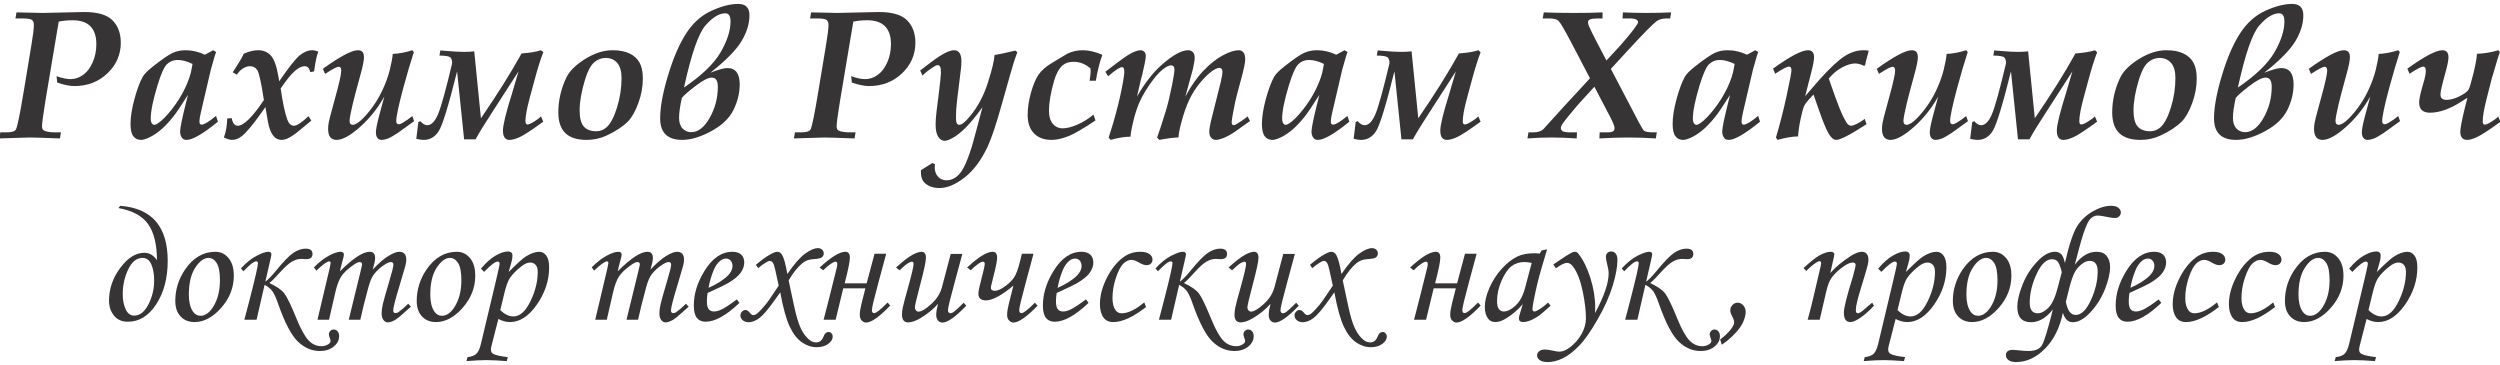 <?xml version="1.0" encoding="UTF-8"?> <svg xmlns="http://www.w3.org/2000/svg" xmlns:xlink="http://www.w3.org/1999/xlink" xmlns:xodm="http://www.corel.com/coreldraw/odm/2003" xml:space="preserve" width="192mm" height="28mm" version="1.1" style="shape-rendering:geometricPrecision; text-rendering:geometricPrecision; image-rendering:optimizeQuality; fill-rule:evenodd; clip-rule:evenodd" viewBox="0 0 19200 2800"> <defs> <style type="text/css"> .fil0 {fill:#373435;fill-rule:nonzero} </style> </defs> <g id="Слой_x0020_1">  <path class="fil0" d="M-5.09 1063.11l7.53 -46.57 47.5 0c40.46,0 64.68,-7.53 72.44,-22.81 10.58,-18.82 29.63,-110.78 57.15,-275.88l60.68 -365.71c13.4,-79.26 19.99,-132.64 19.99,-160.16 0,-19.28 -5.17,-32.46 -15.76,-39.75 -10.58,-7.05 -34.57,-10.58 -71.73,-10.58l-53.86 0 7.76 -46.57 200.38 4.24 320.32 -7.06c102.78,0 175.22,21.4 217.32,64.44 42.09,42.81 63.02,99.96 63.02,170.98 0,91.72 -34.1,170.28 -102.54,235.42 -68.43,65.15 -153.1,97.84 -254.23,97.84 -35.28,0 -79.26,-8.94 -131.47,-26.81l-4.94 -48.92c42.81,15.05 78.55,22.58 107.01,22.58 32.93,0 64.68,-10.35 94.78,-31.05 30.1,-20.93 54.8,-52.68 74.32,-95.48 19.52,-42.81 29.4,-90.08 29.4,-142.29 0,-60.91 -15.29,-106.54 -45.86,-137.35 -30.58,-30.57 -75.5,-45.86 -135,-45.86 -41.86,0 -77.85,3.53 -108.19,10.35l-47.74 283.63 -55.74 333.26c-16.46,100.19 -24.69,162.75 -24.69,188.15 0,15.52 4.94,26.1 15.05,31.51 17.4,9.18 47.51,13.88 90.31,13.88l39.98 0 -7.76 46.57c-128.41,-4.71 -206.02,-7.06 -232.6,-7.06l-232.83 7.06z"></path> <path id="_1" class="fil0" d="M1659.08 890.01l14.58 44.68c-114.53,93.14 -194.73,139.7 -240.83,139.7 -15.29,0 -26.57,-4.93 -33.86,-14.34 -10.59,-13.41 -15.76,-30.11 -15.76,-49.86 0,-27.52 15.99,-105.13 48.21,-232.83l12.47 -48.92c-56.21,88.19 -94.78,145.34 -116.42,171.45 -35.75,44.21 -69.62,79.25 -101.6,104.89 -31.99,25.63 -63.74,44.92 -95.25,57.86 -18.82,7.76 -35.04,11.75 -48.21,11.75 -24.93,0 -44.45,-9.4 -58.56,-28.22 -14.35,-18.81 -21.41,-50.33 -21.41,-94.54 0,-52.68 9.88,-116.18 29.87,-190.27 19.99,-73.84 41.39,-131.23 63.74,-171.45 11.99,-21.16 37.16,-47.03 75.73,-77.37 73.37,-57.86 125.11,-93.37 155.22,-106.78 30.1,-13.4 62.79,-19.99 98.07,-19.99 25.4,0 50.33,2.82 75.02,8.7 24.93,5.65 49.16,14.35 73.15,25.87l63.97 -34.57 22.81 13.88c-3.76,8.7 -8.47,22.81 -14.35,42.57l-26.34 92.42 -77.37 331.62c-6.82,28.92 -10.35,51.27 -10.35,66.79 0,16.23 5.64,24.22 16.7,24.22 19.75,0 56.68,-22.34 110.77,-67.26zm-180.62 -399.11c-20.7,-10.11 -40.45,-17.64 -59.5,-22.81 -19.05,-4.94 -37.63,-7.53 -55.51,-7.53 -31.51,0 -58.56,10.58 -80.9,31.99 -22.11,21.4 -46.33,75.26 -72.67,161.57 -34.81,114.3 -52.21,199.91 -52.21,256.35 0,15.99 2.82,28.22 8.23,36.22 5.64,8 11.99,11.99 19.28,11.99 6.82,0 16.23,-3.99 28.22,-11.76 30.81,-20.69 66.56,-56.91 107.48,-109.12 40.69,-52.21 74.56,-106.31 101.13,-162.51 26.58,-56.45 43.28,-106.31 50.33,-150.05l6.12 -34.34z"></path> <path id="_2" class="fil0" d="M1719.52 1055.81c15.52,-40.68 23.99,-89.13 25.4,-145.81l34.57 -2.82c7.29,39.04 22.82,58.56 46.8,58.56 22.58,0 50.57,-16.46 83.97,-49.39 33.39,-32.69 72.2,-82.08 116.41,-147.93 -19.75,-129.59 -36.22,-205.32 -49.15,-227.19 -13.17,-21.87 -32.69,-32.69 -58.33,-32.69 -17.17,0 -34.81,5.64 -53.38,17.17 -18.35,11.29 -33.64,27.28 -46.1,47.74l-32.46 -17.87 40.69 -63.74c19.29,-29.63 34.1,-56.21 44.22,-79.26 20.22,-9.17 39.51,-15.99 58.09,-20.22 18.34,-4.47 35.51,-6.59 51.74,-6.59 40.45,0 73.14,13.64 98.3,40.92 24.93,27.52 44.45,81.61 58.09,162.52l6.12 35.04c72.2,-105.6 124.41,-171.92 156.63,-198.5 32.46,-26.57 64.91,-39.98 97.6,-39.98 13.17,0 28.7,3.77 46.1,11.06 -12.23,28.45 -23.05,79.02 -32.45,151.69l-30.34 5.41c-5.41,-30.34 -19.52,-45.39 -41.87,-45.39 -41.86,0 -92.89,42.1 -152.87,126.29l-31.75 44.22c15.29,107.95 32.22,187.44 50.57,238.48 11.52,32.22 28.69,48.21 51.27,48.21 23.05,0 60.21,-24.46 111.71,-73.38l22.11 33.87 -115.24 94.78c-28.93,21.87 -53.62,36.69 -73.85,45.15 -13.41,5.41 -26.58,8.23 -39.28,8.23 -53.85,0 -89.13,-47.27 -105.59,-142.05l-18.82 -110.53 -31.04 44.21c-63.97,90.55 -113.83,150.28 -149.11,178.74 -24.46,19.76 -50.1,29.63 -77.38,29.63 -15.05,0 -35.51,-6.11 -61.38,-18.58z"></path> <path id="_3" class="fil0" d="M2496.34 567.57l-16.46 -39.28c61.85,-44.92 116.18,-79.96 162.51,-104.89 46.33,-25.16 81.61,-37.63 106.07,-37.63 15.52,0 27.28,4.24 35.04,12.47 7.76,8.23 11.76,22.34 11.76,42.1 0,23.75 -8.23,65.85 -24.93,126.05l-40.69 150.29c-15.28,56.44 -27.98,110.53 -38.1,162.04 -4.46,22.58 -6.82,39.04 -6.82,49.62 0,10.12 2.12,17.64 6.59,22.82 4.47,4.94 10.35,7.52 17.64,7.52 9.64,0 22.11,-4.94 37.39,-14.58 23.99,-15.52 54.57,-46.09 91.49,-91.72 36.92,-45.86 68.91,-96.66 95.96,-152.87 26.81,-56.21 46.8,-110.54 59.73,-162.51 12.94,-52.21 20.46,-93.14 22.82,-123.01 46.56,-1.88 96.66,-11.28 150.28,-28.22l11.76 13.88c-23.52,71.26 -50.33,162.75 -80.91,274.69 -36.21,135.24 -54.32,220.61 -54.32,255.89 0,16.22 6.82,24.22 20.69,24.22 5.41,0 14.11,-3.29 26.11,-9.88 27.99,-16.23 53.62,-33.86 76.43,-53.38l13.88 39.27 -125.35 90.55c-34.58,22.81 -60.45,37.16 -78.09,43.74 -17.87,6.35 -32.69,9.64 -45.15,9.64 -13.88,0 -24.7,-4.93 -32.69,-14.81 -8,-9.88 -12,-24.23 -12,-43.04 0,-23.05 8,-64.44 23.99,-124.65l40.69 -150.75c-56.21,100.89 -127.71,186.73 -214.25,257.52 -62.09,50.57 -113.13,75.73 -152.87,75.73 -20.23,0 -35.99,-6.82 -47.51,-20.22 -11.53,-13.64 -17.17,-35.28 -17.17,-65.15 0,-15.99 1.65,-31.75 4.7,-47.51 3.77,-20.69 13.64,-59.5 29.64,-116.88l19.99 -73.61c31.28,-112.42 46.8,-182.51 46.8,-210.03 0,-9.17 -1.88,-16.22 -5.41,-20.93 -3.76,-4.94 -8.47,-7.29 -14.58,-7.29 -13.64,0 -48.68,18.35 -104.66,54.8z"></path> <path id="_4" class="fil0" d="M3564.31 1070.16l-53.85 -522.34c-64.91,261.05 -111.95,413.92 -140.88,459.08 -28.69,44.92 -67.26,67.49 -115.48,67.49 -15.52,0 -34.57,-2.82 -56.91,-8.23 5.88,-43.74 11.29,-86.55 15.76,-128.88l15.28 -6.82c17.88,20.7 35.52,31.05 52.92,31.05 31.99,0 59.97,-28.93 83.96,-86.55 23.76,-57.86 59.27,-186.27 106.54,-385.47 0.47,-5.17 0.71,-8.7 0.71,-11.05 0,-13.41 -4,-25.17 -11.76,-35.52 -7.76,-10.35 -36.22,-15.75 -85.61,-16.23l6.82 -39.51c1.88,0 14.82,1.18 39.28,3.3 61.85,5.41 109.12,7.99 142.05,7.99 27.98,0 54.33,-1.41 79.02,-4.23l51.51 513.88c124.17,-180.62 228.13,-346.43 312.09,-497.65 65.38,-4.94 115.24,-13.17 149.57,-24.7l17.17 15.76c-21.16,52.92 -44.45,127.94 -70.32,224.84l-35.75 132.41c-20.69,77.61 -31.04,134.76 -31.04,171.68 0,16.93 5.17,25.4 15.76,25.4 10.58,0 28.45,-8 53.38,-23.75 24.93,-16 41.87,-28.7 50.57,-38.34l17.17 40.69c-87.02,63.5 -146.76,102.54 -179.21,117.59 -32.22,14.82 -58.8,22.34 -79.5,22.34 -33.86,0 -50.8,-23.98 -50.8,-71.73 0,-42.8 23.52,-138.99 70.79,-288.8 6.59,-20.7 22.82,-75.97 48.92,-166.04l-209.08 324.55c-53.15,81.37 -93.6,147.23 -121.12,197.79l-87.96 0z"></path> <path id="_5" class="fil0" d="M4287.97 863.43c0,-91.95 20.46,-180.85 61.15,-266.7 23.99,-50.56 71.97,-98.3 144.17,-143.46 72.2,-44.92 142.52,-67.5 211.43,-67.5 52.21,0 95.72,8.47 130.53,25.17 34.81,16.7 60.68,40.45 77.14,71.02 16.46,30.58 24.69,70.79 24.69,120.89 0,63.03 -11.52,126.06 -34.8,189.32 -23.05,63.03 -49.86,110.07 -79.97,140.88 -39.51,39.51 -93.84,75.49 -162.98,107.48 -48.68,22.58 -99.72,33.86 -153.34,33.86 -74.32,0 -129.12,-17.63 -164.63,-52.68 -35.51,-35.27 -53.39,-87.96 -53.39,-158.28zm163.69 -15.05c0,57.62 10.59,98.78 31.75,123 21.4,24.46 53.39,36.69 96.19,36.69 30.11,0 56.68,-10.35 79.73,-31.04 30.34,-27.75 56.92,-78.55 79.73,-152.4 22.81,-73.85 34.34,-148.87 34.34,-224.84 0,-52.45 -11.06,-91.49 -33.17,-116.65 -22.1,-25.4 -51.97,-38.1 -89.37,-38.1 -32.69,0 -62.09,11.52 -88.43,34.57 -26.34,23.05 -49.38,66.79 -69.14,131.23 -27.75,91.26 -41.63,170.51 -41.63,237.54z"></path> <path id="_6" class="fil0" d="M5456.13 558.4c61.15,-23.76 104.43,-35.75 129.59,-35.75 63.5,0 95.25,41.86 95.25,125.35 0,65.62 -15.76,130.77 -47.51,195.68 -31.75,64.67 -88.9,119.24 -171.45,163.92 -82.55,44.45 -156.63,66.79 -222.48,66.79 -113.12,0 -169.57,-55.03 -169.57,-165.33 0,-86.31 20.23,-196.14 60.44,-329.49 40.22,-133.59 86.32,-240.6 138.53,-321.74 52.21,-81.14 116.88,-139.23 194.03,-174.51 76.9,-35.51 146.05,-53.15 207.19,-53.15 57.15,0 85.61,29.17 85.61,87.49 0,64.68 -20.46,131 -61.15,198.73 -40.68,67.74 -120.18,148.4 -238.48,242.01zm-202.96 113.83c135.94,-92.43 229.54,-182.27 280.58,-269.99 51.03,-87.73 76.67,-167.22 76.67,-238.72 0,-40.92 -13.41,-61.38 -40.46,-61.38 -46.33,0 -96.66,30.57 -150.98,91.96 -54.33,61.15 -109.6,220.6 -165.81,478.13zm-16.46 79.73c-14.35,64.44 -21.4,115 -21.4,152.16 0,36.92 8.93,64.68 27.04,83.26 18.11,18.58 40.22,27.75 66.32,27.75 52.92,0 100.43,-36.93 142.06,-110.54 41.62,-73.61 62.32,-153.1 62.32,-238.48 0,-46.8 -15.52,-70.08 -46.57,-70.08 -27.51,0 -68.67,20.93 -123.47,63.03 -55.03,42.1 -90.31,72.91 -106.3,92.9z"></path> <path id="_7" class="fil0" d="M6097.49 1063.11l7.53 -46.57 47.5 0c40.46,0 64.68,-7.53 72.44,-22.81 10.58,-18.82 29.63,-110.78 57.15,-275.88l60.68 -365.71c13.4,-79.26 19.99,-132.64 19.99,-160.16 0,-19.28 -5.17,-32.46 -15.76,-39.75 -10.58,-7.05 -34.57,-10.58 -71.73,-10.58l-53.86 0 7.76 -46.57 200.38 4.24 320.32 -7.06c102.78,0 175.22,21.4 217.32,64.44 42.09,42.81 63.02,99.96 63.02,170.98 0,91.72 -34.1,170.28 -102.54,235.42 -68.43,65.15 -153.1,97.84 -254.23,97.84 -35.28,0 -79.26,-8.94 -131.47,-26.81l-4.94 -48.92c42.81,15.05 78.55,22.58 107.01,22.58 32.93,0 64.68,-10.35 94.78,-31.05 30.1,-20.93 54.8,-52.68 74.32,-95.48 19.52,-42.81 29.4,-90.08 29.4,-142.29 0,-60.91 -15.29,-106.54 -45.86,-137.35 -30.58,-30.57 -75.5,-45.86 -135,-45.86 -41.86,0 -77.85,3.53 -108.19,10.35l-47.74 283.63 -55.74 333.26c-16.46,100.19 -24.69,162.75 -24.69,188.15 0,15.52 4.94,26.1 15.05,31.51 17.4,9.18 47.51,13.88 90.31,13.88l39.98 0 -7.76 46.57c-128.41,-4.71 -206.02,-7.06 -232.6,-7.06l-232.83 7.06z"></path> <path id="_8" class="fil0" d="M7072.57 1307.23l87.49 -55.04 20.69 8.94c-1.41,9.41 -2.11,16.93 -2.11,23.05 0,30.1 8.46,54.33 25.4,72.91 16.93,18.58 39.04,27.75 65.85,27.75 23.52,0 46.33,-7.29 68.67,-22.11 22.58,-14.82 43.04,-39.51 61.86,-74.32 18.81,-34.8 39.98,-89.13 63.5,-162.75 27.28,-97.13 54.32,-198.02 81.13,-301.97 -50.09,69.38 -94.07,122.53 -131.93,159.92 -37.87,37.16 -72.68,63.74 -104.43,79.97 -23.28,11.99 -41.62,17.87 -55.03,17.87 -18.34,0 -34.34,-10.35 -47.98,-30.81 -13.4,-20.46 -20.22,-52.45 -20.22,-96.19 0,-26.11 2.58,-60.21 7.52,-102.07l13.88 -108.89c12.93,-105.36 19.52,-166.28 19.52,-182.74 0,-25.16 -2.12,-41.63 -6.59,-49.39 -4.23,-7.52 -10.58,-11.29 -19.05,-11.29 -7.76,0 -19.05,5.18 -33.63,15.29 -36.45,23.52 -63.73,45.16 -82.31,65.15l-17.88 -39.28c5.65,-3.76 32.22,-23.99 79.97,-60.91 47.97,-36.69 88.19,-62.8 121.12,-78.08 23.99,-11.06 43.74,-16.47 59.5,-16.47 17.64,0 31.28,6.82 41.16,20.46 10.11,13.41 15.05,35.99 15.05,67.27 0,15.52 -1.18,33.39 -3.53,53.15l-30.1 246.47c-5.41,44.45 -8.24,87.73 -8.24,129.59 0,22.11 2.12,36.92 6.82,44.68 4.47,7.53 10.59,11.29 17.88,11.29 19.05,0 46.57,-21.63 82.08,-64.91 60.44,-72.67 106.54,-159.22 138.52,-259.41 31.99,-100.42 48.92,-170.98 50.8,-211.9 27.05,-3.76 80.2,-15.05 159.69,-33.87l15.76 12.47c-18.34,47.27 -36.45,103.48 -54.33,168.86l-66.32 234.48c-41.16,147.93 -76.9,254.24 -106.54,319.15 -49.62,106.07 -109.12,186.03 -178.27,239.89 -69.38,53.85 -133.82,80.67 -193.56,80.67 -30.33,0 -56.44,-5.41 -78.55,-16.23 -21.87,-10.82 -38.1,-24.46 -48.21,-40.92 -10.11,-16.47 -15.05,-38.81 -15.05,-67.27l0 -12.46z"></path> <path id="_9" class="fil0" d="M8397.6 880.13l15.76 44.69c-92.9,62.56 -162.75,103.01 -209.55,121.59 -47.04,18.58 -89.38,27.98 -127.48,27.98 -57.62,0 -102.54,-16.69 -134.99,-49.85 -32.69,-33.4 -48.92,-80.44 -48.92,-141.12 0,-54.56 8.7,-112.41 25.87,-173.09 17.17,-60.44 36.69,-106.54 58.33,-137.82 21.87,-31.28 55.27,-60.68 100.66,-88.19l120.88 -72.44c36.22,-17.41 75.97,-26.11 119,-26.11 21.41,0 44.69,2.82 69.62,8.7 24.93,5.65 51.74,14.59 79.96,26.58 -19.28,47.98 -36.22,114.3 -50.8,198.97l-47.51 0c5.18,-34.81 7.77,-59.03 7.77,-72.44l-1.42 -21.87c-19.28,-17.17 -39.74,-29.87 -61.38,-38.34 -21.4,-8.46 -44.21,-12.7 -67.97,-12.7 -35.27,0 -63.26,8.94 -83.96,26.81 -28.46,25.17 -50.56,64.91 -66.09,119.24 -26.1,91.25 -39.27,168.4 -39.27,231.19 0,42.33 9.88,75.02 29.4,98.54 19.52,23.29 44.92,35.04 76.67,35.04 30.81,0 67.97,-9.4 111.71,-28.22 43.98,-18.81 85.14,-44.68 123.71,-77.14z"></path> <path id="_10" class="fil0" d="M8528.6 1074.39l-13.88 -18.58 16.7 -53.15c10.35,-30.57 23.52,-75.49 39.28,-134.05 21.87,-81.38 39.51,-158.99 52.91,-232.84 7.29,-41.39 11.06,-68.67 11.06,-82.08 0,-13.87 -1.88,-24.45 -5.41,-31.75 -2.82,-4.23 -6.82,-6.35 -11.76,-6.35 -17.41,0 -53.39,23.52 -107.48,70.33l-20.7 -35.05c78.55,-60.44 128.41,-97.6 149.58,-111.95 31.75,-21.63 58.56,-36.45 80.67,-44.21 15.76,-5.88 28.46,-8.94 38.1,-8.94 12.46,0 22.58,4 30.34,11.76 7.76,7.76 11.76,18.11 11.76,30.81 0,12.94 -2.83,32.46 -8.24,58.56 -14.34,67.97 -24.69,112.19 -31.27,132.41l-28.23 122.53c59.74,-103.48 122.53,-184.62 188.86,-242.94 85.37,-75.5 153.34,-113.13 203.9,-113.13 15.29,0 27.28,4.94 36.46,14.58 9.17,9.88 13.87,23.76 13.87,41.87 0,18.34 -4.47,47.03 -13.17,86.07 -24.69,89.61 -44.21,160.64 -58.56,213.55 44.22,-82.31 91.49,-149.57 142.05,-201.79 50.57,-52.21 99.96,-91.01 148.4,-116.41 48.69,-25.17 87.96,-37.87 118.3,-37.87 16.23,0 28.69,5.65 37.63,16.94 8.94,11.52 13.41,29.63 13.41,54.56 0,23.99 -10.82,75.73 -32.46,154.99l-28.22 104.18c-9.64,33.87 -20.7,84.67 -32.93,152.17 -6.82,38.1 -10.34,60.68 -10.34,68.2 0,16.46 5.17,24.7 15.75,24.7 5.88,0 13.41,-3.06 22.58,-8.94 34.57,-20.7 62.56,-39.98 83.96,-58.09l18.82 34.57 -117.83 83.96c-35.98,23.52 -65.85,39.51 -89.37,48.21 -23.52,8.71 -41.39,13.17 -53.86,13.17 -15.05,0 -27.52,-5.4 -37.16,-16.22 -9.88,-10.82 -14.82,-26.11 -14.82,-46.33 0,-17.41 4.24,-44.93 12.94,-82.55l75.26 -299.87c8.7,-37.86 13.17,-63.26 13.17,-76.2 0,-10.81 -2.12,-18.81 -6.35,-23.98 -4,-5.41 -9.41,-8 -16.46,-8 -9.88,0 -21.41,3.53 -34.11,10.35 -26.1,13.87 -56.44,39.04 -90.54,76.2 -34.34,36.92 -64.21,77.84 -89.37,123 -25.17,44.92 -47.51,100.89 -67.5,168.16 -19.99,67.02 -31.28,119.24 -33.87,156.86 -31.51,0 -80.43,6.12 -147.46,18.58l-16.46 -18.58c10.58,-26.57 32.46,-92.89 65.38,-198.73 15.29,-47.74 31.52,-114.77 49.15,-201.55 12.47,-61.85 18.58,-102.54 18.58,-121.83 0,-10.34 -2.11,-18.34 -6.82,-23.98 -4.46,-5.41 -10.81,-8.24 -18.58,-8.24 -15.99,0 -37.39,10.59 -63.97,31.75 -41.39,32.93 -86.31,89.14 -134.99,168.4 -35.99,58.32 -63.03,121.59 -81.38,190.26 -18.34,68.44 -28.92,121.12 -31.75,157.81 -42.33,0 -93.6,8.23 -153.57,24.69z"></path> <path id="_11" class="fil0" d="M10348.22 890.01l14.58 44.68c-114.53,93.14 -194.73,139.7 -240.83,139.7 -15.29,0 -26.57,-4.93 -33.86,-14.34 -10.59,-13.41 -15.76,-30.11 -15.76,-49.86 0,-27.52 15.99,-105.13 48.21,-232.83l12.47 -48.92c-56.21,88.19 -94.78,145.34 -116.42,171.45 -35.75,44.21 -69.62,79.25 -101.6,104.89 -31.99,25.63 -63.74,44.92 -95.25,57.86 -18.82,7.76 -35.04,11.75 -48.21,11.75 -24.93,0 -44.45,-9.4 -58.56,-28.22 -14.35,-18.81 -21.41,-50.33 -21.41,-94.54 0,-52.68 9.88,-116.18 29.87,-190.27 19.99,-73.84 41.39,-131.23 63.74,-171.45 11.99,-21.16 37.16,-47.03 75.73,-77.37 73.37,-57.86 125.11,-93.37 155.22,-106.78 30.1,-13.4 62.79,-19.99 98.07,-19.99 25.4,0 50.33,2.82 75.02,8.7 24.93,5.65 49.16,14.35 73.15,25.87l63.97 -34.57 22.81 13.88c-3.76,8.7 -8.47,22.81 -14.35,42.57l-26.34 92.42 -77.37 331.62c-6.82,28.92 -10.35,51.27 -10.35,66.79 0,16.23 5.64,24.22 16.7,24.22 19.75,0 56.68,-22.34 110.77,-67.26zm-180.62 -399.11c-20.7,-10.11 -40.45,-17.64 -59.5,-22.81 -19.05,-4.94 -37.63,-7.53 -55.51,-7.53 -31.51,0 -58.56,10.58 -80.9,31.99 -22.11,21.4 -46.33,75.26 -72.67,161.57 -34.81,114.3 -52.21,199.91 -52.21,256.35 0,15.99 2.82,28.22 8.23,36.22 5.64,8 11.99,11.99 19.28,11.99 6.82,0 16.23,-3.99 28.22,-11.76 30.81,-20.69 66.56,-56.91 107.48,-109.12 40.69,-52.21 74.56,-106.31 101.13,-162.51 26.58,-56.45 43.28,-106.31 50.33,-150.05l6.12 -34.34z"></path> <path id="_12" class="fil0" d="M10763.08 1070.16l-53.85 -522.34c-64.91,261.05 -111.95,413.92 -140.88,459.08 -28.69,44.92 -67.26,67.49 -115.48,67.49 -15.52,0 -34.57,-2.82 -56.91,-8.23 5.88,-43.74 11.29,-86.55 15.76,-128.88l15.28 -6.82c17.88,20.7 35.52,31.05 52.92,31.05 31.99,0 59.97,-28.93 83.96,-86.55 23.76,-57.86 59.27,-186.27 106.54,-385.47 0.47,-5.17 0.71,-8.7 0.71,-11.05 0,-13.41 -4,-25.17 -11.76,-35.52 -7.76,-10.35 -36.22,-15.75 -85.61,-16.23l6.82 -39.51c1.88,0 14.82,1.18 39.28,3.3 61.85,5.41 109.12,7.99 142.05,7.99 27.98,0 54.33,-1.41 79.02,-4.23l51.51 513.88c124.17,-180.62 228.13,-346.43 312.09,-497.65 65.38,-4.94 115.24,-13.17 149.57,-24.7l17.17 15.76c-21.16,52.92 -44.45,127.94 -70.32,224.84l-35.75 132.41c-20.69,77.61 -31.04,134.76 -31.04,171.68 0,16.93 5.17,25.4 15.76,25.4 10.58,0 28.45,-8 53.38,-23.75 24.93,-16 41.87,-28.7 50.57,-38.34l17.17 40.69c-87.02,63.5 -146.76,102.54 -179.21,117.59 -32.22,14.82 -58.8,22.34 -79.5,22.34 -33.86,0 -50.8,-23.98 -50.8,-71.73 0,-42.8 23.52,-138.99 70.79,-288.8 6.59,-20.7 22.82,-75.97 48.92,-166.04l-209.08 324.55c-53.15,81.37 -93.6,147.23 -121.12,197.79l-87.96 0z"></path> <path id="_13" class="fil0" d="M11730.87 1063.11l7.52 -46.57 35.28 0c35.28,0 61.38,-7.76 78.55,-23.52l161.1 -178.03 130.3 -140.65 67.26 -73.37 -142.52 -272.35c-51.74,-98.77 -84.67,-154.75 -98.07,-167.68 -13.64,-12.94 -37.4,-19.29 -71.26,-19.29l-51.04 0 8.23 -46.57c61.62,2.83 140.17,4.24 235.66,4.24 88.66,0 160.39,-1.41 215.66,-4.24l0 46.57 -31.75 0c-32.69,0 -54.09,2.35 -64.44,7.29 -10.35,4.71 -15.52,11.53 -15.52,20.23 0,8.7 2.35,19.05 6.82,30.34 8.94,21.16 26.1,56.68 51.74,106.3l83.02 158.75 111.95 -121.36c87.25,-100.42 131,-158.04 131,-173.33 0,-7.76 -4.71,-14.34 -13.88,-19.99 -9.17,-5.41 -26.11,-8.23 -51.04,-8.23l-54.32 0 2.82 -46.57c60.91,2.83 122.06,4.24 183.21,4.24 61.85,0 124.41,-1.41 187.21,-4.24l-7.53 46.57 -24.22 0c-35.28,0 -62.09,7.06 -80.44,21.4 -29.4,22.11 -100.19,93.84 -212.13,215.2l-138.76 150.75 134.05 255.65c68.68,133.82 107.95,206.02 117.59,216.37 9.65,10.34 34.11,15.52 73.15,15.52l28.22 0 -7.53 46.57c-73.61,-4.71 -143.46,-7.06 -210.02,-7.06 -66.79,0 -141.11,2.35 -223.42,7.06l2.11 -46.57 57.15 0c23.05,0 38.34,-2.82 45.87,-8.23 7.52,-5.65 11.28,-13.64 11.28,-24.23 0,-14.34 -11.52,-43.98 -35.04,-88.9l-119.71 -229.07 -92.43 100.66c-20.22,20.7 -55.97,62.56 -107.48,125.59 -29.39,35.75 -46.33,58.56 -51.03,67.97 -4.47,9.41 -6.82,16.46 -6.82,20.93 0,11.53 4.7,20.23 14.35,26.34 9.87,5.88 29.86,8.94 60.67,8.94l48.92 0 -1.88 46.57c-71.26,-4.71 -136.64,-7.06 -195.91,-7.06 -59.97,0 -120.88,2.35 -182.5,7.06z"></path> <path id="_14" class="fil0" d="M13502.52 890.01l14.58 44.68c-114.53,93.14 -194.73,139.7 -240.83,139.7 -15.29,0 -26.57,-4.93 -33.86,-14.34 -10.59,-13.41 -15.76,-30.11 -15.76,-49.86 0,-27.52 15.99,-105.13 48.21,-232.83l12.47 -48.92c-56.21,88.19 -94.78,145.34 -116.42,171.45 -35.75,44.21 -69.62,79.25 -101.6,104.89 -31.99,25.63 -63.74,44.92 -95.25,57.86 -18.82,7.76 -35.04,11.75 -48.21,11.75 -24.93,0 -44.45,-9.4 -58.56,-28.22 -14.35,-18.81 -21.41,-50.33 -21.41,-94.54 0,-52.68 9.88,-116.18 29.87,-190.27 19.99,-73.84 41.39,-131.23 63.74,-171.45 11.99,-21.16 37.16,-47.03 75.73,-77.37 73.37,-57.86 125.11,-93.37 155.22,-106.78 30.1,-13.4 62.79,-19.99 98.07,-19.99 25.4,0 50.33,2.82 75.02,8.7 24.93,5.65 49.16,14.35 73.15,25.87l63.97 -34.57 22.81 13.88c-3.76,8.7 -8.47,22.81 -14.35,42.57l-26.34 92.42 -77.37 331.62c-6.82,28.92 -10.35,51.27 -10.35,66.79 0,16.23 5.64,24.22 16.7,24.22 19.75,0 56.68,-22.34 110.77,-67.26zm-180.62 -399.11c-20.7,-10.11 -40.45,-17.64 -59.5,-22.81 -19.05,-4.94 -37.63,-7.53 -55.51,-7.53 -31.51,0 -58.56,10.58 -80.9,31.99 -22.11,21.4 -46.33,75.26 -72.67,161.57 -34.81,114.3 -52.21,199.91 -52.21,256.35 0,15.99 2.82,28.22 8.23,36.22 5.64,8 11.99,11.99 19.28,11.99 6.82,0 16.23,-3.99 28.22,-11.76 30.81,-20.69 66.56,-56.91 107.48,-109.12 40.69,-52.21 74.56,-106.31 101.13,-162.51 26.58,-56.45 43.28,-106.31 50.33,-150.05l6.12 -34.34z"></path> <path id="_15" class="fil0" d="M13863.53 738.79c1.88,-1.89 19.99,-22.82 54.09,-62.8 82.78,-97.84 153.57,-170.74 212.84,-218.49 59.27,-47.74 119.24,-71.73 179.92,-71.73 13.4,0 26.57,0.94 39.98,2.82l0 7.53c-15.99,55.5 -24.7,90.31 -26.11,104.19l-7.76 5.41c-27.04,-12.23 -49.62,-18.35 -67.5,-18.35 -29.86,0 -63.73,10.12 -101.6,30.34 -38.1,20.23 -71.96,48.68 -102.3,85.61 2.82,10.11 17.87,52.92 45.15,128.65 27.29,75.96 49.39,130.76 66.09,164.39 16.7,33.87 29.16,53.86 37.16,59.97 8,6.35 15.29,9.41 21.64,9.41 21.64,0 56.91,-17.4 106.07,-52.21l13.64 40.45c-123.71,80.2 -201.32,120.41 -232.6,120.41 -20.7,0 -40.92,-17.4 -60.44,-51.97 -19.29,-34.81 -43.51,-93.61 -72.21,-176.86l-41.86 -119.71 -33.16 35.51c-19.99,21.64 -33.63,40.69 -40.69,56.92 -7.05,16.46 -15.75,48.92 -25.87,97.83 -10.34,48.92 -16.69,92.9 -18.81,131.47 -43.28,0.47 -95.96,9.41 -158.28,26.81l-11.76 -18.58c29.87,-98.54 57.15,-205.31 82.08,-320.55 24.69,-115.24 37.16,-180.39 37.16,-195.68 0,-18.81 -6.59,-28.22 -19.29,-28.22 -14.81,0 -50.09,18.35 -105.83,55.03l-16.7 -39.27c130.77,-94.31 220.37,-141.35 268.58,-141.35 31.28,0 46.81,18.11 46.81,54.57 0,21.87 -8,63.97 -24.23,126.05l-44.21 172.4z"></path> <path id="_16" class="fil0" d="M14430.09 567.57l-16.46 -39.28c61.85,-44.92 116.18,-79.96 162.51,-104.89 46.33,-25.16 81.61,-37.63 106.07,-37.63 15.52,0 27.28,4.24 35.04,12.47 7.76,8.23 11.76,22.34 11.76,42.1 0,23.75 -8.23,65.85 -24.93,126.05l-40.69 150.29c-15.28,56.44 -27.98,110.53 -38.1,162.04 -4.46,22.58 -6.82,39.04 -6.82,49.62 0,10.12 2.12,17.64 6.59,22.82 4.47,4.94 10.35,7.52 17.64,7.52 9.64,0 22.11,-4.94 37.39,-14.58 23.99,-15.52 54.57,-46.09 91.49,-91.72 36.92,-45.86 68.91,-96.66 95.96,-152.87 26.81,-56.21 46.8,-110.54 59.73,-162.51 12.94,-52.21 20.46,-93.14 22.82,-123.01 46.56,-1.88 96.66,-11.28 150.28,-28.22l11.76 13.88c-23.52,71.26 -50.33,162.75 -80.91,274.69 -36.21,135.24 -54.32,220.61 -54.32,255.89 0,16.22 6.82,24.22 20.69,24.22 5.41,0 14.11,-3.29 26.11,-9.88 27.99,-16.23 53.62,-33.86 76.43,-53.38l13.88 39.27 -125.35 90.55c-34.58,22.81 -60.45,37.16 -78.09,43.74 -17.87,6.35 -32.69,9.64 -45.15,9.64 -13.88,0 -24.7,-4.93 -32.69,-14.81 -8,-9.88 -12,-24.23 -12,-43.04 0,-23.05 8,-64.44 23.99,-124.65l40.69 -150.75c-56.21,100.89 -127.71,186.73 -214.25,257.52 -62.09,50.57 -113.13,75.73 -152.87,75.73 -20.23,0 -35.99,-6.82 -47.51,-20.22 -11.53,-13.64 -17.17,-35.28 -17.17,-65.15 0,-15.99 1.65,-31.75 4.7,-47.51 3.77,-20.69 13.64,-59.5 29.64,-116.88l19.99 -73.61c31.28,-112.42 46.8,-182.51 46.8,-210.03 0,-9.17 -1.88,-16.22 -5.41,-20.93 -3.76,-4.94 -8.47,-7.29 -14.58,-7.29 -13.64,0 -48.68,18.35 -104.66,54.8z"></path> <path id="_17" class="fil0" d="M15498.06 1070.16l-53.85 -522.34c-64.91,261.05 -111.95,413.92 -140.88,459.08 -28.69,44.92 -67.26,67.49 -115.48,67.49 -15.52,0 -34.57,-2.82 -56.91,-8.23 5.88,-43.74 11.29,-86.55 15.76,-128.88l15.28 -6.82c17.88,20.7 35.52,31.05 52.92,31.05 31.99,0 59.97,-28.93 83.96,-86.55 23.76,-57.86 59.27,-186.27 106.54,-385.47 0.47,-5.17 0.71,-8.7 0.71,-11.05 0,-13.41 -4,-25.17 -11.76,-35.52 -7.76,-10.35 -36.22,-15.75 -85.61,-16.23l6.82 -39.51c1.88,0 14.82,1.18 39.28,3.3 61.85,5.41 109.12,7.99 142.05,7.99 27.98,0 54.33,-1.41 79.02,-4.23l51.51 513.88c124.17,-180.62 228.13,-346.43 312.09,-497.65 65.38,-4.94 115.24,-13.17 149.57,-24.7l17.17 15.76c-21.16,52.92 -44.45,127.94 -70.32,224.84l-35.75 132.41c-20.69,77.61 -31.04,134.76 -31.04,171.68 0,16.93 5.17,25.4 15.76,25.4 10.58,0 28.45,-8 53.38,-23.75 24.93,-16 41.87,-28.7 50.57,-38.34l17.17 40.69c-87.02,63.5 -146.76,102.54 -179.21,117.59 -32.22,14.82 -58.8,22.34 -79.5,22.34 -33.86,0 -50.8,-23.98 -50.8,-71.73 0,-42.8 23.52,-138.99 70.79,-288.8 6.59,-20.7 22.82,-75.97 48.92,-166.04l-209.08 324.55c-53.15,81.37 -93.6,147.23 -121.12,197.79l-87.96 0z"></path> <path id="_18" class="fil0" d="M16221.72 863.43c0,-91.95 20.46,-180.85 61.15,-266.7 23.99,-50.56 71.97,-98.3 144.17,-143.46 72.2,-44.92 142.52,-67.5 211.43,-67.5 52.21,0 95.72,8.47 130.53,25.17 34.81,16.7 60.68,40.45 77.14,71.02 16.46,30.58 24.69,70.79 24.69,120.89 0,63.03 -11.52,126.06 -34.8,189.32 -23.05,63.03 -49.86,110.07 -79.97,140.88 -39.51,39.51 -93.84,75.49 -162.98,107.48 -48.68,22.58 -99.72,33.86 -153.34,33.86 -74.32,0 -129.12,-17.63 -164.63,-52.68 -35.51,-35.27 -53.39,-87.96 -53.39,-158.28zm163.69 -15.05c0,57.62 10.59,98.78 31.75,123 21.4,24.46 53.39,36.69 96.19,36.69 30.11,0 56.68,-10.35 79.73,-31.04 30.34,-27.75 56.92,-78.55 79.73,-152.4 22.81,-73.85 34.34,-148.87 34.34,-224.84 0,-52.45 -11.06,-91.49 -33.17,-116.65 -22.1,-25.4 -51.97,-38.1 -89.37,-38.1 -32.69,0 -62.09,11.52 -88.43,34.57 -26.34,23.05 -49.38,66.79 -69.14,131.23 -27.75,91.26 -41.63,170.51 -41.63,237.54z"></path> <path id="_19" class="fil0" d="M17389.88 558.4c61.15,-23.76 104.43,-35.75 129.59,-35.75 63.5,0 95.25,41.86 95.25,125.35 0,65.62 -15.76,130.77 -47.51,195.68 -31.75,64.67 -88.9,119.24 -171.45,163.92 -82.55,44.45 -156.63,66.79 -222.48,66.79 -113.12,0 -169.57,-55.03 -169.57,-165.33 0,-86.31 20.23,-196.14 60.44,-329.49 40.22,-133.59 86.32,-240.6 138.53,-321.74 52.21,-81.14 116.88,-139.23 194.03,-174.51 76.9,-35.51 146.05,-53.15 207.19,-53.15 57.15,0 85.61,29.17 85.61,87.49 0,64.68 -20.46,131 -61.15,198.73 -40.68,67.74 -120.18,148.4 -238.48,242.01zm-202.96 113.83c135.94,-92.43 229.54,-182.27 280.58,-269.99 51.03,-87.73 76.67,-167.22 76.67,-238.72 0,-40.92 -13.41,-61.38 -40.46,-61.38 -46.33,0 -96.66,30.57 -150.98,91.96 -54.33,61.15 -109.6,220.6 -165.81,478.13zm-16.46 79.73c-14.35,64.44 -21.4,115 -21.4,152.16 0,36.92 8.93,64.68 27.04,83.26 18.11,18.58 40.22,27.75 66.32,27.75 52.92,0 100.43,-36.93 142.06,-110.54 41.62,-73.61 62.32,-153.1 62.32,-238.48 0,-46.8 -15.52,-70.08 -46.57,-70.08 -27.51,0 -68.67,20.93 -123.47,63.03 -55.03,42.1 -90.31,72.91 -106.3,92.9z"></path> <path id="_20" class="fil0" d="M17748.31 567.57l-16.46 -39.28c61.85,-44.92 116.18,-79.96 162.51,-104.89 46.33,-25.16 81.61,-37.63 106.07,-37.63 15.52,0 27.28,4.24 35.04,12.47 7.76,8.23 11.76,22.34 11.76,42.1 0,23.75 -8.23,65.85 -24.93,126.05l-40.69 150.29c-15.28,56.44 -27.98,110.53 -38.1,162.04 -4.46,22.58 -6.82,39.04 -6.82,49.62 0,10.12 2.12,17.64 6.59,22.82 4.47,4.94 10.35,7.52 17.64,7.52 9.64,0 22.11,-4.94 37.39,-14.58 23.99,-15.52 54.57,-46.09 91.49,-91.72 36.92,-45.86 68.91,-96.66 95.96,-152.87 26.81,-56.21 46.8,-110.54 59.73,-162.51 12.94,-52.21 20.46,-93.14 22.82,-123.01 46.56,-1.88 96.66,-11.28 150.28,-28.22l11.76 13.88c-23.52,71.26 -50.33,162.75 -80.91,274.69 -36.21,135.24 -54.32,220.61 -54.32,255.89 0,16.22 6.82,24.22 20.69,24.22 5.41,0 14.11,-3.29 26.11,-9.88 27.99,-16.23 53.62,-33.86 76.43,-53.38l13.88 39.27 -125.35 90.55c-34.58,22.81 -60.45,37.16 -78.09,43.74 -17.87,6.35 -32.69,9.64 -45.15,9.64 -13.88,0 -24.7,-4.93 -32.69,-14.81 -8,-9.88 -12,-24.23 -12,-43.04 0,-23.05 8,-64.44 23.99,-124.65l40.69 -150.75c-56.21,100.89 -127.71,186.73 -214.25,257.52 -62.09,50.57 -113.13,75.73 -152.87,75.73 -20.23,0 -35.99,-6.82 -47.51,-20.22 -11.53,-13.64 -17.17,-35.28 -17.17,-65.15 0,-15.99 1.65,-31.75 4.7,-47.51 3.77,-20.69 13.64,-59.5 29.64,-116.88l19.99 -73.61c31.28,-112.42 46.8,-182.51 46.8,-210.03 0,-9.17 -1.88,-16.22 -5.41,-20.93 -3.76,-4.94 -8.47,-7.29 -14.58,-7.29 -13.64,0 -48.68,18.35 -104.66,54.8z"></path> <path id="_21" class="fil0" d="M19198.93 398.94c-14.82,43.98 -26.11,80.44 -33.87,108.89l-17.87 61.39c-5.65,15.05 -9.64,28.92 -12.47,41.39l-38.57 152.16c-19.28,76.91 -28.92,133.12 -28.92,169.1 0,16.94 5.17,25.4 15.75,25.4 10.59,0 28.46,-7.99 53.39,-23.75 24.93,-15.99 41.86,-28.69 50.57,-38.34l15.75 40.69c-84.66,61.15 -143.22,99.48 -175.92,115.01 -32.45,15.75 -58.32,23.51 -77.61,23.51 -35.98,0 -54.09,-20.69 -54.09,-62.08 0,-27.05 11.76,-89.37 35.75,-186.74l19.28 -75.03 -31.75 20c-94.78,63.26 -180.15,95.01 -255.88,95.01 -55.74,0 -83.49,-26.34 -83.49,-78.79 0,-23.75 8.7,-65.85 26.11,-125.59l14.58 -51.03c6.82,-25.4 10.35,-47.74 10.35,-67.03 0,-21.17 -6.35,-31.75 -19.29,-31.75 -14.81,0 -49.86,18.35 -105.6,55.03l-16.46 -39.27c131,-94.31 220.6,-141.35 268.82,-141.35 31.28,0 46.8,18.35 46.8,55.04 0,20.22 -6.82,55.97 -20.7,106.77l-23.52 87.49c-11.52,42.8 -17.16,73.38 -17.16,91.72 0,26.58 15.52,39.98 47.03,39.98 30.81,0 64.44,-9.4 100.9,-28.22 36.45,-18.81 58.79,-35.51 67.5,-50.33 8.46,-14.58 21.16,-56.68 37.86,-126.06 16.7,-69.38 25.64,-119 26.58,-148.87 56.68,-2.35 111.71,-11.52 164.39,-27.52l11.76 13.17z"></path> <path id="_22" class="fil0" d="M909.53 1597.97l13.76 -17.36c243.2,18.63 364.7,159.6 364.7,422.91 0,132.08 -29.21,242.99 -87.84,332.74 -58.42,89.75 -131.02,134.62 -217.81,134.62 -46.77,0 -82.76,-16.09 -107.73,-48.05 -24.98,-31.96 -37.47,-69.64 -37.47,-113.03 0,-91.23 28.79,-175.47 86.57,-252.73 57.58,-77.26 119.38,-115.78 185,-115.78 38.52,0 70.7,19.05 96.73,57.15 -0.42,-122.34 -23.28,-214.84 -68.58,-277.92 -45.3,-63.29 -121.07,-103.93 -227.33,-122.55zm274.32 557.31c0,-50.8 -7.41,-92.71 -22.01,-125.51 -14.82,-32.81 -37.04,-49.11 -66.89,-49.11 -45.72,0 -82.34,29.42 -110.49,88.48 -27.94,59.05 -41.91,121.92 -41.91,188.8 0,45.93 7.41,84.88 22.44,117.27 14.81,32.38 36.62,48.68 65.19,48.68 43.6,0 80.01,-28.58 109.43,-85.73 29.42,-57.15 44.24,-118.11 44.24,-182.88z"></path> <path id="_23" class="fil0" d="M1654.18 1933.67c40.64,0 74.29,16.09 101.17,48.47 26.88,32.17 40.43,77.05 40.43,134.62 0,91.65 -32.38,174.2 -96.94,247.23 -64.56,73.02 -132.72,109.43 -204.9,109.43 -44.23,0 -80.01,-14.39 -107.1,-43.39 -27.09,-29 -40.64,-68.58 -40.64,-118.54 0,-86.78 24.77,-167 74.51,-240.66 62.44,-91.44 140.33,-137.16 233.47,-137.16zm-52.92 46.99c-35.14,0 -69,25.19 -101.81,75.35 -32.81,50.17 -49.11,119.59 -49.11,207.86 0,53.76 10.16,96.1 30.27,127.21 14.82,22.65 34.71,34.08 59.48,34.08 34.5,0 66.04,-21.59 94.61,-64.56 36.2,-55.67 54.4,-124.88 54.4,-207.64 0,-62.02 -8.25,-106.26 -24.98,-132.72 -16.72,-26.46 -37.67,-39.58 -62.86,-39.58z"></path> <path id="_24" class="fil0" d="M2037.72 2163.33c21.16,-15.45 47.41,-42.34 78.95,-80.86 59.27,-72.81 104.99,-119.8 136.95,-141.18 32.17,-21.17 63.5,-31.75 93.55,-31.75 35.35,0 52.92,13.55 52.92,40.85 0,26.46 -15.87,39.79 -47.62,39.79l-17.36 -0.63c-9.1,-0.85 -15.88,-1.27 -20.32,-1.27 -24.34,0 -48.47,6.98 -72.39,20.74 -23.92,13.76 -55.25,41.7 -93.56,84.25 -36.62,41.06 -63.5,67.94 -80.43,80.22 56.09,26.46 94.61,53.13 115.36,80.01 20.74,26.88 52.7,93.13 95.67,198.96 31.12,75.78 60.75,129.12 88.9,160.03 28.15,30.9 62.23,46.35 102.02,46.35 17.15,0 32.81,-4.23 46.99,-12.49 14.4,-8.25 21.59,-17.35 21.59,-27.3 0,-5.08 -2.32,-13.76 -6.98,-26.25 -4.02,-11.22 -6.14,-19.68 -6.14,-25.4 0,-9.31 3.6,-17.57 10.8,-25.4 7.19,-7.62 15.87,-11.43 26.03,-11.43 12.07,0 22.01,4.66 29.85,13.97 8.04,9.31 12.06,21.59 12.06,36.83 0,31.12 -13.97,58 -41.91,80.43 -27.94,22.65 -63.08,33.87 -105.62,33.87 -62.23,0 -118.32,-23.92 -168.49,-71.54 -50.37,-47.84 -101.17,-144.99 -152.82,-291.68 -14.61,-42.33 -28.36,-73.24 -41.49,-92.71 -13.12,-19.47 -33.86,-36.83 -62.02,-52.28l-61.8 268.18 -93.56 0 43.39 -166.58c40.64,-157.69 60.75,-246.81 60.75,-267.55 0,-9.52 -4.44,-14.18 -13.55,-14.18 -17.35,0 -50.16,25.4 -98,76.2l-19.26 -21.8c41.49,-45.09 82.34,-77.9 122.34,-98 40.22,-20.11 69.22,-30.06 87.21,-30.06 16.51,0 24.77,6.35 24.77,19.05 0,4.66 -2.76,18.63 -8.05,42.33l-38.73 168.28z"></path> <path id="_25" class="fil0" d="M2429.51 2078.45l-18.41 -25.4c40.85,-40.85 79.8,-70.91 116.63,-90.38 36.83,-19.26 66.04,-29 87.2,-29 8.68,0 15.24,1.9 19.69,5.71 4.23,3.81 6.56,9.11 6.56,15.88 0,7.83 -3.39,23.28 -9.95,45.93 -9.74,34.71 -16.3,62.02 -20.11,82.34 99.49,-99.91 175.69,-149.86 228.18,-149.86 13.76,0 24.13,3.81 31.11,11.64 6.99,7.83 10.59,20.11 10.59,37.04 0,17.15 -6.14,46.57 -18.63,87.84 46.99,-49.53 87.84,-84.87 122.34,-105.41 34.72,-20.74 61.6,-31.11 81.07,-31.11 17.36,0 30.69,4.87 40.22,14.82 9.52,9.94 14.18,25.18 14.18,45.72 0,12.48 -2.12,27.09 -6.14,44.02 -4.23,16.94 -19.26,68.37 -45.29,154.52 -32.6,106.68 -48.9,170.39 -48.9,191.13 0,13.97 5.72,20.96 17.36,20.96 7.83,0 15.45,-2.54 22.86,-7.41 24.55,-17.57 49.53,-39.16 75.14,-64.98l20.53 22.86c-8.68,6.98 -25.19,21.59 -49.11,43.6 -33.02,29.85 -55.66,48.47 -68.15,55.88 -23.92,14.19 -44.24,21.17 -60.54,21.17 -12.49,0 -23.28,-6.14 -32.81,-18.2 -9.52,-12.07 -14.18,-28.79 -14.18,-50.17 0,-19.68 2.96,-42.97 8.68,-69.43 5.71,-26.45 22.44,-85.93 50.16,-178.43 20.96,-69.43 31.33,-111.55 31.33,-126.37 0,-13.97 -6.14,-20.95 -18.63,-20.95 -10.16,0 -23.91,5.08 -41.27,15.45 -35.35,21.38 -65.19,47.41 -88.9,78.11 -16.51,21.37 -30.9,55.24 -43.39,101.6 -27.52,101.38 -48.05,184.15 -61.81,248.07l-88.69 0 92.5 -378.88c6.56,-27.31 9.95,-42.97 9.95,-47.21 0,-5.5 -1.69,-9.73 -5.08,-12.7 -3.18,-2.96 -8.04,-4.44 -14.18,-4.44 -11.22,0 -28.58,8.68 -52.28,25.82 -40.86,29.21 -70.49,57.36 -88.48,84.67 -17.99,27.3 -33.44,68.79 -46.14,124.67l-47.84 208.07 -88.69 0 70.06 -295.91c20.75,-85.51 31.12,-132.08 31.12,-139.49 0,-8.68 -3.81,-12.91 -11.22,-12.91 -16.09,0 -48.9,23.71 -98.64,71.12z"></path> <path id="_26" class="fil0" d="M3508.38 1933.67c40.64,0 74.29,16.09 101.17,48.47 26.88,32.17 40.43,77.05 40.43,134.62 0,91.65 -32.38,174.2 -96.94,247.23 -64.56,73.02 -132.72,109.43 -204.9,109.43 -44.23,0 -80.01,-14.39 -107.1,-43.39 -27.09,-29 -40.64,-68.58 -40.64,-118.54 0,-86.78 24.77,-167 74.51,-240.66 62.44,-91.44 140.33,-137.16 233.47,-137.16zm-52.92 46.99c-35.14,0 -69,25.19 -101.81,75.35 -32.81,50.17 -49.11,119.59 -49.11,207.86 0,53.76 10.16,96.1 30.27,127.21 14.82,22.65 34.71,34.08 59.48,34.08 34.5,0 66.04,-21.59 94.61,-64.56 36.2,-55.67 54.4,-124.88 54.4,-207.64 0,-62.02 -8.25,-106.26 -24.98,-132.72 -16.72,-26.46 -37.67,-39.58 -62.86,-39.58z"></path> <path id="_27" class="fil0" d="M3717.72 2087.97l-24.13 -24.76c37.67,-45.09 74.93,-78.32 111.97,-99.91 37.25,-21.38 69.42,-32.17 96.52,-32.17 10.37,0 18.41,2.54 24.55,7.83 5.93,5.08 8.89,12.7 8.89,22.65 0,12.06 -1.27,24.34 -4.02,37.04 -2.75,12.7 -11.01,42.76 -25.19,90.17 63.29,-63.29 106.47,-102.45 129.54,-117.26 38.95,-25.19 74.51,-37.89 106.68,-37.89 20.96,0 38.74,9.95 53.34,29.84 14.39,19.69 21.59,49.75 21.59,89.75 0,99.91 -31.11,194.95 -93.56,285.12 -62.44,89.95 -131.44,135.04 -207.22,135.04 -29.63,0 -59.48,-8.04 -89.11,-23.92l-52.49 204.47c-3.18,12.28 -4.87,22.44 -4.87,30.27 0,15.45 5.71,26.46 17.36,33.02 17.78,10.37 55.24,18.84 112.39,25.4l-8.04 30.48c-66.47,-5.08 -118.75,-7.62 -156.85,-7.62 -39.37,0 -90.17,2.54 -152.61,7.62l8.04 -30.48c31.33,-3.39 54.19,-12.06 68.37,-26.03 14.4,-14.19 25.83,-39.16 34.5,-75.15l111.98 -470.32c21.16,-87.63 31.75,-136.31 31.75,-146.26 0,-10.8 -5.3,-16.09 -15.46,-16.09 -18.2,0 -52.7,26.46 -103.92,79.16zm124.46 293.37c32.8,32.6 66.25,48.9 100.75,48.9 49.53,0 93.13,-38.74 130.6,-115.99 37.46,-77.26 56.3,-152.62 56.3,-226.06 0,-23.71 -5.29,-41.49 -15.87,-53.77 -10.59,-12.06 -24.77,-18.2 -42.55,-18.2 -19.9,0 -42.33,9.74 -67.1,29.21 -38.73,30.06 -68.15,60.11 -88.47,89.75 -14.4,21.59 -28.16,58.63 -41.07,111.54l-32.59 134.62z"></path> <path id="_28" class="fil0" d="M4562.69 2078.45l-18.41 -25.4c40.85,-40.85 79.8,-70.91 116.63,-90.38 36.83,-19.26 66.04,-29 87.2,-29 8.68,0 15.24,1.9 19.69,5.71 4.23,3.81 6.56,9.11 6.56,15.88 0,7.83 -3.39,23.28 -9.95,45.93 -9.74,34.71 -16.3,62.02 -20.11,82.34 99.49,-99.91 175.69,-149.86 228.18,-149.86 13.76,0 24.13,3.81 31.11,11.64 6.99,7.83 10.59,20.11 10.59,37.04 0,17.15 -6.14,46.57 -18.63,87.84 46.99,-49.53 87.84,-84.87 122.34,-105.41 34.72,-20.74 61.6,-31.11 81.07,-31.11 17.36,0 30.69,4.87 40.22,14.82 9.52,9.94 14.18,25.18 14.18,45.72 0,12.48 -2.12,27.09 -6.14,44.02 -4.23,16.94 -19.26,68.37 -45.29,154.52 -32.6,106.68 -48.9,170.39 -48.9,191.13 0,13.97 5.72,20.96 17.36,20.96 7.83,0 15.45,-2.54 22.86,-7.41 24.55,-17.57 49.53,-39.16 75.14,-64.98l20.53 22.86c-8.68,6.98 -25.19,21.59 -49.11,43.6 -33.02,29.85 -55.66,48.47 -68.15,55.88 -23.92,14.19 -44.24,21.17 -60.54,21.17 -12.49,0 -23.28,-6.14 -32.81,-18.2 -9.52,-12.07 -14.18,-28.79 -14.18,-50.17 0,-19.68 2.96,-42.97 8.68,-69.43 5.71,-26.45 22.44,-85.93 50.16,-178.43 20.96,-69.43 31.33,-111.55 31.33,-126.37 0,-13.97 -6.14,-20.95 -18.63,-20.95 -10.16,0 -23.91,5.08 -41.27,15.45 -35.35,21.38 -65.19,47.41 -88.9,78.11 -16.51,21.37 -30.9,55.24 -43.39,101.6 -27.52,101.38 -48.05,184.15 -61.81,248.07l-88.69 0 92.5 -378.88c6.56,-27.31 9.95,-42.97 9.95,-47.21 0,-5.5 -1.69,-9.73 -5.08,-12.7 -3.18,-2.96 -8.04,-4.44 -14.18,-4.44 -11.22,0 -28.58,8.68 -52.28,25.82 -40.86,29.21 -70.49,57.36 -88.48,84.67 -17.99,27.3 -33.44,68.79 -46.14,124.67l-47.84 208.07 -88.69 0 70.06 -295.91c20.75,-85.51 31.12,-132.08 31.12,-139.49 0,-8.68 -3.81,-12.91 -11.22,-12.91 -16.09,0 -48.9,23.71 -98.64,71.12z"></path> <path id="_29" class="fil0" d="M5658.7 2299.43l20.32 26.67c-101.18,96.52 -187.75,144.78 -260.14,144.78 -29.21,0 -51.64,-9.95 -67.1,-29.63 -15.45,-19.9 -23.28,-51.65 -23.28,-95.25 0,-88.27 26.88,-175.9 80.65,-263.32 60.32,-99.27 132.29,-149.01 216.32,-149.01 29.21,0 51.65,7.41 67.1,22.01 15.45,14.61 23.28,34.72 23.28,60.33 0,26.88 -9.31,53.13 -27.94,79.16 -18.63,26.04 -51.86,53.13 -99.69,81.07 -24.13,13.55 -75.36,38.1 -153.89,73.66 -3.59,22.22 -5.5,43.39 -5.5,63.71 0,29.21 4.66,49.74 13.97,61.17 9.31,11.64 22.86,17.36 40.64,17.36 16.93,0 35.35,-4.87 55.67,-14.39 27.3,-12.7 67.1,-38.95 119.59,-78.32zm-216.96 -88.9c66.47,-29.63 116.42,-61.6 149.86,-95.67 22.65,-23.92 34.08,-47.63 34.08,-71.12 0,-17.57 -4.66,-31.75 -13.97,-42.34 -9.31,-10.37 -21.38,-15.66 -36.19,-15.66 -15.24,0 -30.06,5.71 -44.45,17.36 -19.48,15.24 -35.78,38.31 -48.9,69 -19.05,45.3 -32.6,91.44 -40.43,138.43z"></path> <path id="_30" class="fil0" d="M5822.96 2059.4l-18 -25.4c43.82,-37.47 81.92,-64.77 114.73,-82.34 21.8,-12.06 38.31,-17.99 48.89,-17.99 15.88,0 28.37,7.83 37.89,23.71 13.76,22.43 27.09,71.33 40.43,146.89 51.22,-75.14 96.52,-127.21 135.68,-155.78 39.37,-28.58 72.18,-42.76 98.63,-42.76 13.76,0 24.56,4.02 32.81,11.85 8.26,7.83 12.49,17.57 12.49,29.21 0,12.7 -5.71,23.29 -17.36,31.54 -8.25,5.93 -30.9,9.95 -67.52,12.49 -30.27,1.69 -56.72,11.85 -79.58,30.48 -36.2,30.27 -71.34,74.29 -105.41,132.29l39.79 185.84c16.93,81.5 34.71,142.03 53.34,181.4 18.41,39.37 41.27,69.64 68.16,90.81 15.24,12.06 32.17,17.99 50.8,17.99 26.45,0 45.5,-16.09 57.57,-48.47 7.83,-20.96 20.53,-31.54 37.89,-31.54 8.25,0 15.45,3.39 21.59,10.16 6.14,6.77 9.31,15.45 9.31,25.61 0,20.32 -11.43,38.74 -34.5,55.67 -22.86,16.93 -52.28,25.4 -88.27,25.4 -39.58,0 -77.47,-12.49 -113.66,-37.46 -36.2,-25.19 -67.31,-65.2 -93.56,-120.44 -26.24,-55.25 -50.59,-143.09 -72.81,-263.53 -8.26,11.22 -21.59,29.85 -39.79,55.88 -52.07,73.66 -92.5,121.07 -120.87,142.03 -28.57,21.17 -55.88,31.75 -81.91,31.75 -18.2,0 -33.23,-5.08 -45.3,-15.24 -12.06,-9.95 -17.99,-22.01 -17.99,-35.98 0,-11.65 4.02,-21.59 11.85,-30.06 7.84,-8.47 16.94,-12.7 27.31,-12.7 10.58,0 21.59,6.98 32.81,20.95 9.52,12.28 18.62,18.42 27.3,18.42 5.72,0 12.07,-1.91 19.26,-5.5 10.38,-5.93 24.13,-18.42 41.49,-37.47 24.77,-26.88 43.82,-49.95 57.15,-69.43l76.84 -113.66 -25.4 -116.42c-6.57,-31.54 -13.34,-51.86 -20.11,-60.75 -6.99,-8.89 -14.4,-13.33 -22.65,-13.33 -6.35,0 -15.03,3.39 -26.04,9.95 -24.13,13.97 -45.08,29.21 -63.28,45.93z"></path> <path id="_31" class="fil0" d="M6837.05 2346.63c-83.61,87 -145.63,130.6 -185.63,130.6 -11.85,0 -22.86,-5.08 -33.02,-15.45 -10.16,-10.37 -15.24,-24.56 -15.24,-42.76 0,-21.17 4.02,-48.68 12.28,-82.55l30.69 -122.13 -169.97 0 -58.42 241.3 -92.5 0c0.85,-4.87 5.08,-21.8 13.12,-50.38 5.72,-20.53 16.73,-63.29 32.81,-127.84l55.25 -221.62c2.75,-11.64 4.23,-20.74 4.23,-27.3 0,-12.49 -4.23,-18.63 -12.91,-18.63 -18.2,0 -50.17,22.01 -95.67,66.04l-27.31 -20.96c87.42,-80.85 153.46,-121.28 197.91,-121.28 22.86,0 34.29,15.03 34.29,45.3 0,29.42 -13.34,95.03 -40.01,197.27l168.91 0 60.54 -227.33 89.54 0 -58.42 216.75c-34.29,125.94 -51.44,197.48 -51.44,215.05 0,16.09 5.93,24.13 17.99,24.13 15.03,0 49.11,-27.09 102.45,-81.28l20.53 23.07z"></path> <path id="_32" class="fil0" d="M7301.66 1950.18l89.11 0 -58.63 216.96c-34.5,125.94 -51.86,197.69 -51.86,215.05 0,7.83 1.91,13.76 5.5,17.78 3.81,4.02 8.05,6.14 12.49,6.14 7.2,0 15.45,-3.18 24.98,-9.31 13.55,-9.53 39.58,-33.45 77.68,-71.97l20.32 22.86c-82.97,86.36 -144.14,129.54 -183.51,129.54 -13.13,0 -24.35,-5.08 -33.66,-15.24 -9.31,-9.95 -13.97,-24.34 -13.97,-42.97 0,-21.38 4.45,-49.95 13.55,-85.72 -36.62,42.12 -82.13,79.16 -136.32,110.91 -35.98,21.17 -67.09,31.75 -93.55,31.75 -14.61,0 -25.83,-4.87 -34.08,-14.39 -8.26,-9.53 -12.49,-24.56 -12.49,-45.3 0,-16.09 1.91,-33.44 5.72,-52.07 5.29,-26.25 19.05,-78.53 41.27,-157.27 27.94,-99.91 41.91,-159.81 41.91,-179.7 0,-11.65 -4.02,-17.36 -12.28,-17.36 -7.4,0 -17.56,3.81 -30.26,11.22 -12.7,7.62 -34.51,25.82 -65.41,54.82l-26.67 -21.59c55.25,-49.53 97.37,-81.92 126.37,-97.37 28.99,-15.45 52.49,-23.28 70.06,-23.28 9.95,0 17.99,3.6 24.13,10.79 6.14,7.41 9.31,18.63 9.31,34.08 0,28.58 -15.03,98.85 -45.08,210.82 -26.67,100.76 -40.01,158.12 -40.01,172.3 0,8.68 2.75,16.09 8.26,22.44 5.71,6.13 11.64,9.31 18.2,9.31 23.07,0 55.88,-19.05 98.21,-57.36 42.55,-38.31 70.28,-81.92 83.4,-130.6l67.31 -255.27z"></path> <path id="_33" class="fil0" d="M7454.69 2075.91l-27.09 -21.59c86.57,-80.43 151.98,-120.65 196.22,-120.65 22.64,0 34.07,14.82 34.07,44.66 0,21.59 -7.19,60.75 -21.8,117.9l-22.65 92.5c-2.32,9.52 -3.59,16.51 -3.59,21.16 0,15.67 10.58,23.5 31.75,23.5 20.74,0 48.89,-13.12 84.24,-39.58 35.14,-26.25 60.11,-54.61 74.51,-84.88 14.6,-30.48 30.48,-83.61 47.62,-160.02l89.32 0 -58.2 216.75c-34.29,125.94 -51.44,197.48 -51.44,215.05 0,16.09 5.93,24.13 17.99,24.13 14.82,0 49.11,-26.67 102.45,-80.01l20.53 22.86c-83.61,86.36 -145.63,129.54 -185.84,129.54 -11.64,0 -22.65,-5.29 -32.81,-15.66 -10.16,-10.38 -15.24,-24.56 -15.24,-42.97 0,-21.59 4.23,-49.74 12.91,-84.25l35.35 -140.75c-91.02,75.56 -161.5,113.45 -211.24,113.45 -38.53,0 -57.79,-17.99 -57.79,-53.76 0,-16.94 11.43,-68.16 34.08,-153.67 9.95,-38.32 14.82,-62.45 14.82,-72.39 0,-11.65 -4.45,-17.36 -13.55,-17.36 -17.15,0 -48.68,22.01 -94.62,66.04z"></path> <path id="_34" class="fil0" d="M8339.67 2299.43l20.32 26.67c-101.18,96.52 -187.75,144.78 -260.14,144.78 -29.21,0 -51.64,-9.95 -67.1,-29.63 -15.45,-19.9 -23.28,-51.65 -23.28,-95.25 0,-88.27 26.88,-175.9 80.65,-263.32 60.32,-99.27 132.29,-149.01 216.32,-149.01 29.21,0 51.65,7.41 67.1,22.01 15.45,14.61 23.28,34.72 23.28,60.33 0,26.88 -9.31,53.13 -27.94,79.16 -18.63,26.04 -51.86,53.13 -99.69,81.07 -24.13,13.55 -75.36,38.1 -153.89,73.66 -3.59,22.22 -5.5,43.39 -5.5,63.71 0,29.21 4.66,49.74 13.97,61.17 9.31,11.64 22.86,17.36 40.64,17.36 16.93,0 35.35,-4.87 55.67,-14.39 27.3,-12.7 67.1,-38.95 119.59,-78.32zm-216.96 -88.9c66.47,-29.63 116.42,-61.6 149.86,-95.67 22.65,-23.92 34.08,-47.63 34.08,-71.12 0,-17.57 -4.66,-31.75 -13.97,-42.34 -9.31,-10.37 -21.38,-15.66 -36.19,-15.66 -15.24,0 -30.06,5.71 -44.45,17.36 -19.48,15.24 -35.78,38.31 -48.9,69 -19.05,45.3 -32.6,91.44 -40.43,138.43z"></path> <path id="_35" class="fil0" d="M8787.77 2322.29l13.97 35.56c-99.06,77.05 -182.67,115.57 -250.82,115.57 -36.2,0 -62.45,-12.91 -78.96,-38.52 -16.29,-25.62 -24.55,-58.21 -24.55,-97.58 0,-65.41 17.36,-132.72 52.28,-201.72 34.72,-69.22 77.05,-122.13 126.58,-159.17 38.95,-28.58 82.97,-42.76 131.87,-42.76 30.48,0 53.76,5.71 69.42,17.36 15.88,11.64 23.71,25.61 23.71,42.12 0,12.91 -4.23,23.28 -12.49,31.32 -8.25,8.05 -19.89,12.07 -34.71,12.07 -14.39,0 -33.02,-6.56 -55.88,-19.69 -23.5,-13.97 -43.18,-20.95 -59.06,-20.95 -20.1,0 -40.42,9.1 -60.53,27.52 -19.9,18.41 -39.16,54.18 -57.36,107.1 -18.21,52.92 -27.31,106.26 -27.31,159.6 0,39.15 7.62,69.63 23.07,91.22 11.22,16.51 26.88,24.77 47.2,24.77 48.48,0 106.47,-27.94 173.57,-83.82z"></path> <path id="_36" class="fil0" d="M9061.46 2163.33c21.16,-15.45 47.41,-42.34 78.95,-80.86 59.27,-72.81 104.99,-119.8 136.95,-141.18 32.17,-21.17 63.5,-31.75 93.55,-31.75 35.35,0 52.92,13.55 52.92,40.85 0,26.46 -15.87,39.79 -47.62,39.79l-17.36 -0.63c-9.1,-0.85 -15.88,-1.27 -20.32,-1.27 -24.34,0 -48.47,6.98 -72.39,20.74 -23.92,13.76 -55.25,41.7 -93.56,84.25 -36.62,41.06 -63.5,67.94 -80.43,80.22 56.09,26.46 94.61,53.13 115.36,80.01 20.74,26.88 52.7,93.13 95.67,198.96 31.12,75.78 60.75,129.12 88.9,160.03 28.15,30.9 62.23,46.35 102.02,46.35 17.15,0 32.81,-4.23 46.99,-12.49 14.4,-8.25 21.59,-17.35 21.59,-27.3 0,-5.08 -2.32,-13.76 -6.98,-26.25 -4.02,-11.22 -6.14,-19.68 -6.14,-25.4 0,-9.31 3.6,-17.57 10.8,-25.4 7.19,-7.62 15.87,-11.43 26.03,-11.43 12.07,0 22.01,4.66 29.85,13.97 8.04,9.31 12.06,21.59 12.06,36.83 0,31.12 -13.97,58 -41.91,80.43 -27.94,22.65 -63.08,33.87 -105.62,33.87 -62.23,0 -118.32,-23.92 -168.49,-71.54 -50.37,-47.84 -101.17,-144.99 -152.82,-291.68 -14.61,-42.33 -28.36,-73.24 -41.49,-92.71 -13.12,-19.47 -33.86,-36.83 -62.02,-52.28l-61.8 268.18 -93.56 0 43.39 -166.58c40.64,-157.69 60.75,-246.81 60.75,-267.55 0,-9.52 -4.44,-14.18 -13.55,-14.18 -17.35,0 -50.16,25.4 -98,76.2l-19.26 -21.8c41.49,-45.09 82.34,-77.9 122.34,-98 40.22,-20.11 69.22,-30.06 87.21,-30.06 16.51,0 24.77,6.35 24.77,19.05 0,4.66 -2.76,18.63 -8.05,42.33l-38.73 168.28z"></path> <path id="_37" class="fil0" d="M9855.42 1950.18l89.11 0 -58.63 216.96c-34.5,125.94 -51.86,197.69 -51.86,215.05 0,7.83 1.91,13.76 5.5,17.78 3.81,4.02 8.05,6.14 12.49,6.14 7.2,0 15.45,-3.18 24.98,-9.31 13.55,-9.53 39.58,-33.45 77.68,-71.97l20.32 22.86c-82.97,86.36 -144.14,129.54 -183.51,129.54 -13.13,0 -24.35,-5.08 -33.66,-15.24 -9.31,-9.95 -13.97,-24.34 -13.97,-42.97 0,-21.38 4.45,-49.95 13.55,-85.72 -36.62,42.12 -82.13,79.16 -136.32,110.91 -35.98,21.17 -67.09,31.75 -93.55,31.75 -14.61,0 -25.83,-4.87 -34.08,-14.39 -8.26,-9.53 -12.49,-24.56 -12.49,-45.3 0,-16.09 1.91,-33.44 5.72,-52.07 5.29,-26.25 19.05,-78.53 41.27,-157.27 27.94,-99.91 41.91,-159.81 41.91,-179.7 0,-11.65 -4.02,-17.36 -12.28,-17.36 -7.4,0 -17.56,3.81 -30.26,11.22 -12.7,7.62 -34.51,25.82 -65.41,54.82l-26.67 -21.59c55.25,-49.53 97.37,-81.92 126.37,-97.37 28.99,-15.45 52.49,-23.28 70.06,-23.28 9.95,0 17.99,3.6 24.13,10.79 6.14,7.41 9.31,18.63 9.31,34.08 0,28.58 -15.03,98.85 -45.08,210.82 -26.67,100.76 -40.01,158.12 -40.01,172.3 0,8.68 2.75,16.09 8.26,22.44 5.71,6.13 11.64,9.31 18.2,9.31 23.07,0 55.88,-19.05 98.21,-57.36 42.55,-38.31 70.28,-81.92 83.4,-130.6l67.31 -255.27z"></path> <path id="_38" class="fil0" d="M10078.52 2059.4l-18 -25.4c43.82,-37.47 81.92,-64.77 114.73,-82.34 21.8,-12.06 38.31,-17.99 48.89,-17.99 15.88,0 28.37,7.83 37.89,23.71 13.76,22.43 27.09,71.33 40.43,146.89 51.22,-75.14 96.52,-127.21 135.68,-155.78 39.37,-28.58 72.18,-42.76 98.63,-42.76 13.76,0 24.56,4.02 32.81,11.85 8.26,7.83 12.49,17.57 12.49,29.21 0,12.7 -5.71,23.29 -17.36,31.54 -8.25,5.93 -30.9,9.95 -67.52,12.49 -30.27,1.69 -56.72,11.85 -79.58,30.48 -36.2,30.27 -71.34,74.29 -105.41,132.29l39.79 185.84c16.93,81.5 34.71,142.03 53.34,181.4 18.41,39.37 41.27,69.64 68.16,90.81 15.24,12.06 32.17,17.99 50.8,17.99 26.45,0 45.5,-16.09 57.57,-48.47 7.83,-20.96 20.53,-31.54 37.89,-31.54 8.25,0 15.45,3.39 21.59,10.16 6.14,6.77 9.31,15.45 9.31,25.61 0,20.32 -11.43,38.74 -34.5,55.67 -22.86,16.93 -52.28,25.4 -88.27,25.4 -39.58,0 -77.47,-12.49 -113.66,-37.46 -36.2,-25.19 -67.31,-65.2 -93.56,-120.44 -26.24,-55.25 -50.59,-143.09 -72.81,-263.53 -8.26,11.22 -21.59,29.85 -39.79,55.88 -52.07,73.66 -92.5,121.07 -120.87,142.03 -28.57,21.17 -55.88,31.75 -81.91,31.75 -18.2,0 -33.23,-5.08 -45.3,-15.24 -12.06,-9.95 -17.99,-22.01 -17.99,-35.98 0,-11.65 4.02,-21.59 11.85,-30.06 7.84,-8.47 16.94,-12.7 27.31,-12.7 10.58,0 21.59,6.98 32.81,20.95 9.52,12.28 18.62,18.42 27.3,18.42 5.72,0 12.07,-1.91 19.26,-5.5 10.38,-5.93 24.13,-18.42 41.49,-37.47 24.77,-26.88 43.82,-49.95 57.15,-69.43l76.84 -113.66 -25.4 -116.42c-6.57,-31.54 -13.34,-51.86 -20.11,-60.75 -6.99,-8.89 -14.4,-13.33 -22.65,-13.33 -6.35,0 -15.03,3.39 -26.04,9.95 -24.13,13.97 -45.08,29.21 -63.28,45.93z"></path> <path id="_39" class="fil0" d="M11371.59 2346.63c-83.61,87 -145.63,130.6 -185.63,130.6 -11.85,0 -22.86,-5.08 -33.02,-15.45 -10.16,-10.37 -15.24,-24.56 -15.24,-42.76 0,-21.17 4.02,-48.68 12.28,-82.55l30.69 -122.13 -169.97 0 -58.42 241.3 -92.5 0c0.85,-4.87 5.08,-21.8 13.12,-50.38 5.72,-20.53 16.73,-63.29 32.81,-127.84l55.25 -221.62c2.75,-11.64 4.23,-20.74 4.23,-27.3 0,-12.49 -4.23,-18.63 -12.91,-18.63 -18.2,0 -50.17,22.01 -95.67,66.04l-27.31 -20.96c87.42,-80.85 153.46,-121.28 197.91,-121.28 22.86,0 34.29,15.03 34.29,45.3 0,29.42 -13.34,95.03 -40.01,197.27l168.91 0 60.54 -227.33 89.54 0 -58.42 216.75c-34.29,125.94 -51.44,197.48 -51.44,215.05 0,16.09 5.93,24.13 17.99,24.13 15.03,0 49.11,-27.09 102.45,-81.28l20.53 23.07z"></path> <path id="_40" class="fil0" d="M11840.22 1923.3l41.49 -8.47 -46.36 156.85c-18.41,62.44 -35.98,134.4 -52.49,215.9 -9.1,44.23 -13.55,72.81 -13.55,85.51 0,12.7 5.08,19.05 15.45,19.05 6.35,0 16.94,-4.23 31.12,-12.7 25.4,-15.03 49.74,-33.66 73.02,-55.88l19.9 24.13c-46.99,42.54 -77.05,68.37 -90.38,77.26 -26.46,17.99 -51.44,31.33 -75.35,39.79 -15.88,5.72 -31.12,8.68 -45.94,8.68 -10.58,0 -18.62,-2.54 -24.13,-7.41 -5.29,-4.87 -8.04,-12.28 -8.04,-21.59 0,-6.14 1.69,-14.6 5.08,-25.4l24.77 -83.4c-35.56,42.55 -78.11,78.96 -127.22,109.44 -30.05,18.84 -57.78,28.36 -82.97,28.36 -24.13,0 -42.33,-8.47 -55.24,-25.4 -17.36,-22.86 -26.04,-52.71 -26.04,-89.54 0,-43.81 11.64,-92.71 34.93,-146.47 23.49,-53.76 54.61,-102.66 93.98,-146.47 39.15,-43.82 80.43,-76.2 123.82,-96.95 33.44,-15.66 76.41,-23.49 128.91,-23.49 13.33,0 26.67,0.85 40.21,2.54l15.03 -24.34zm-76.83 95.88c-22.23,-4.44 -41.07,-6.77 -56.31,-6.77 -37.04,0 -69.42,10.16 -97.15,30.69 -27.73,20.53 -53.34,57.36 -77.05,110.49 -23.71,53.13 -35.56,106.26 -35.56,159.17 0,28.16 4.66,48.26 14.18,60.75 9.53,12.49 22.02,18.63 37.26,18.63 28.36,0 58.84,-15.45 91.44,-46.14 32.59,-30.91 56.51,-75.36 71.75,-133.14l51.44 -193.68z"></path> <path id="_41" class="fil0" d="M11949.44 2060.67l-20.32 -29.21 45.72 -31.12c44.66,-30.69 75.99,-50.37 94.19,-59.26 10.37,-4.87 19.9,-7.41 28.37,-7.41 8.67,0 16.93,4.87 24.76,14.82 36.41,45.93 67.1,107.95 91.86,185.84 24.77,77.89 37.05,153.46 37.05,226.69 0,9.32 -0.43,23.92 -1.27,43.4 69.85,-128.91 104.77,-231.14 104.77,-306.92 0,-15.66 -3.39,-36.62 -10.37,-62.65 -7.41,-29 -11.22,-49.75 -11.22,-62.02 0,-12.07 3.81,-22.02 11.43,-29.85 7.83,-7.83 17.36,-11.85 29,-11.85 14.39,0 26.25,5.5 35.14,16.72 8.89,11.22 13.33,27.09 13.33,47.84 0,53.34 -12.28,119.8 -36.62,199.6 -24.34,79.59 -62.65,165.1 -115.14,256.75 -52.29,91.65 -99.91,159.81 -143.3,204.26 -43.18,44.45 -84.88,76.41 -125.31,95.67 -40.22,19.27 -78.32,28.79 -114.3,28.79 -27.3,0 -47.84,-5.08 -61.81,-15.24 -13.76,-9.95 -20.74,-22.01 -20.74,-36.19 0,-12.28 5.29,-22.86 16.09,-31.75 10.79,-8.89 25.19,-13.34 43.39,-13.34 13.97,0 33.23,2.75 57.57,8.04 26.04,5.72 43.82,8.47 53.34,8.47 25.19,0 51.86,-10.58 79.8,-31.75 38.52,-28.79 69,-63.5 91.44,-103.5 22.44,-40.22 33.66,-80.65 33.66,-121.71 0,-57.37 -8.26,-126.58 -24.98,-207.23 -16.72,-80.64 -40.22,-142.24 -70.91,-184.99 -15.03,-21.8 -31.33,-32.81 -48.47,-32.81 -20.11,0 -48.9,13.97 -86.15,41.91z"></path> <path id="_42" class="fil0" d="M12642.23 2163.33c21.16,-15.45 47.41,-42.34 78.95,-80.86 59.27,-72.81 104.99,-119.8 136.95,-141.18 32.17,-21.17 63.5,-31.75 93.55,-31.75 35.35,0 52.92,13.55 52.92,40.85 0,26.46 -15.87,39.79 -47.62,39.79l-17.36 -0.63c-9.1,-0.85 -15.88,-1.27 -20.32,-1.27 -24.34,0 -48.47,6.98 -72.39,20.74 -23.92,13.76 -55.25,41.7 -93.56,84.25 -36.62,41.06 -63.5,67.94 -80.43,80.22 56.09,26.46 94.61,53.13 115.36,80.01 20.74,26.88 52.7,93.13 95.67,198.96 31.12,75.78 60.75,129.12 88.9,160.03 28.15,30.9 62.23,46.35 102.02,46.35 17.15,0 32.81,-4.23 46.99,-12.49 14.4,-8.25 21.59,-17.35 21.59,-27.3 0,-5.08 -2.32,-13.76 -6.98,-26.25 -4.02,-11.22 -6.14,-19.68 -6.14,-25.4 0,-9.31 3.6,-17.57 10.8,-25.4 7.19,-7.62 15.87,-11.43 26.03,-11.43 12.07,0 22.01,4.66 29.85,13.97 8.04,9.31 12.06,21.59 12.06,36.83 0,31.12 -13.97,58 -41.91,80.43 -27.94,22.65 -63.08,33.87 -105.62,33.87 -62.23,0 -118.32,-23.92 -168.49,-71.54 -50.37,-47.84 -101.17,-144.99 -152.82,-291.68 -14.61,-42.33 -28.36,-73.24 -41.49,-92.71 -13.12,-19.47 -33.86,-36.83 -62.02,-52.28l-61.8 268.18 -93.56 0 43.39 -166.58c40.64,-157.69 60.75,-246.81 60.75,-267.55 0,-9.52 -4.44,-14.18 -13.55,-14.18 -17.35,0 -50.16,25.4 -98,76.2l-19.26 -21.8c41.49,-45.09 82.34,-77.9 122.34,-98 40.22,-20.11 69.22,-30.06 87.21,-30.06 16.51,0 24.77,6.35 24.77,19.05 0,4.66 -2.76,18.63 -8.05,42.33l-38.73 168.28z"></path> <path id="_43" class="fil0" d="M13223.04 2647.41l-11.85 -40.22c37.89,-28.78 66.89,-57.36 87.21,-85.3 13.33,-18.62 19.89,-33.86 19.89,-45.93 0,-11.85 -4.86,-27.09 -14.81,-45.72 -9.95,-19.05 -14.82,-34.71 -14.82,-47.2 0,-15.67 5.5,-29.21 16.72,-40.85 11.01,-11.65 24.34,-17.36 39.58,-17.36 16.94,0 31.33,6.98 43.61,20.74 12.06,13.76 18.2,30.48 18.2,49.74 0,22.44 -6.14,47.63 -18.63,75.99 -12.48,28.16 -31.32,55.88 -56.51,82.55 -34.29,37.26 -70.49,68.37 -108.59,93.56z"></path> <path id="_44" class="fil0" d="M13872.65 2080.99l-21.59 -21.59c53.34,-50.59 95.89,-84.24 127.64,-100.75 31.53,-16.73 58.63,-24.98 81.06,-24.98 8.89,0 15.67,1.9 20.75,5.5 4.87,3.6 7.41,7.83 7.41,12.91 0,3.6 -1.06,10.16 -2.97,19.48l-28.15 124.67c41.91,-46.78 94.62,-90.38 158.12,-131.02 33.65,-20.96 61.59,-31.54 83.39,-31.54 15.88,0 28.58,5.08 37.47,15.24 9.1,10.16 13.76,24.98 13.76,44.03 0,12.91 -1.91,27.3 -5.72,43.39 -6.56,26.88 -23.71,85.51 -51.65,175.68 -26.24,84.24 -39.37,140.34 -39.37,168.06 0,8.68 1.27,15.24 3.6,19.48 2.54,4.44 6.14,6.56 10.59,6.56 12.06,0 30.9,-11.64 56.51,-34.93 18.2,-16.72 36.41,-32.17 54.61,-46.35l13.97 22.86c-37.89,41.91 -77.05,75.56 -117.69,101.18 -26.03,16.3 -47.2,24.55 -64.13,24.55 -15.66,0 -27.73,-5.71 -36.41,-17.14 -8.68,-11.44 -12.91,-30.06 -12.91,-55.89 0,-36.83 23.07,-128.27 69,-274.74 14.19,-52.07 21.17,-82.34 21.17,-91.02 0,-12.27 -7.62,-18.41 -22.86,-18.41 -16.51,0 -37.89,8.68 -63.92,26.03 -38.95,25.62 -71.33,55.67 -97.37,90.39 -16.51,22.43 -30.48,57.99 -41.49,106.68l-50.37 216.32 -92.29 0c17.36,-62.02 32.39,-121.29 45.3,-177.8l55.03 -235.59c2.12,-9.31 3.18,-15.87 3.18,-19.89 0,-10.8 -4.24,-16.3 -12.49,-16.3 -6.78,0 -16.3,4.23 -28.79,12.91 -25.82,16.93 -49.95,37.68 -72.39,62.02z"></path> <path id="_45" class="fil0" d="M14448.6 2087.97l-24.13 -24.76c37.67,-45.09 74.93,-78.32 111.97,-99.91 37.25,-21.38 69.42,-32.17 96.52,-32.17 10.37,0 18.41,2.54 24.55,7.83 5.93,5.08 8.89,12.7 8.89,22.65 0,12.06 -1.27,24.34 -4.02,37.04 -2.75,12.7 -11.01,42.76 -25.19,90.17 63.29,-63.29 106.47,-102.45 129.54,-117.26 38.95,-25.19 74.51,-37.89 106.68,-37.89 20.96,0 38.74,9.95 53.34,29.84 14.39,19.69 21.59,49.75 21.59,89.75 0,99.91 -31.11,194.95 -93.56,285.12 -62.44,89.95 -131.44,135.04 -207.22,135.04 -29.63,0 -59.48,-8.04 -89.11,-23.92l-52.49 204.47c-3.18,12.28 -4.87,22.44 -4.87,30.27 0,15.45 5.71,26.46 17.36,33.02 17.78,10.37 55.24,18.84 112.39,25.4l-8.04 30.48c-66.47,-5.08 -118.75,-7.62 -156.85,-7.62 -39.37,0 -90.17,2.54 -152.61,7.62l8.04 -30.48c31.33,-3.39 54.19,-12.06 68.37,-26.03 14.4,-14.19 25.83,-39.16 34.5,-75.15l111.98 -470.32c21.16,-87.63 31.75,-136.31 31.75,-146.26 0,-10.8 -5.3,-16.09 -15.46,-16.09 -18.2,0 -52.7,26.46 -103.92,79.16zm124.46 293.37c32.8,32.6 66.25,48.9 100.75,48.9 49.53,0 93.13,-38.74 130.6,-115.99 37.46,-77.26 56.3,-152.62 56.3,-226.06 0,-23.71 -5.29,-41.49 -15.87,-53.77 -10.59,-12.06 -24.77,-18.2 -42.55,-18.2 -19.9,0 -42.33,9.74 -67.1,29.21 -38.73,30.06 -68.15,60.11 -88.47,89.75 -14.4,21.59 -28.16,58.63 -41.07,111.54l-32.59 134.62z"></path> <path id="_46" class="fil0" d="M15305.85 1933.67c40.64,0 74.29,16.09 101.17,48.47 26.88,32.17 40.43,77.05 40.43,134.62 0,91.65 -32.38,174.2 -96.94,247.23 -64.56,73.02 -132.72,109.43 -204.9,109.43 -44.23,0 -80.01,-14.39 -107.1,-43.39 -27.09,-29 -40.64,-68.58 -40.64,-118.54 0,-86.78 24.77,-167 74.51,-240.66 62.44,-91.44 140.33,-137.16 233.47,-137.16zm-52.92 46.99c-35.14,0 -69,25.19 -101.81,75.35 -32.81,50.17 -49.11,119.59 -49.11,207.86 0,53.76 10.16,96.1 30.27,127.21 14.82,22.65 34.71,34.08 59.48,34.08 34.5,0 66.04,-21.59 94.61,-64.56 36.2,-55.67 54.4,-124.88 54.4,-207.64 0,-62.02 -8.25,-106.26 -24.98,-132.72 -16.72,-26.46 -37.67,-39.58 -62.86,-39.58z"></path> <path id="_47" class="fil0" d="M15858.51 2019.82c32.6,-141.61 64.13,-236.22 94.61,-283.64 30.7,-47.2 70.7,-85.09 120.02,-113.24 49.53,-28.15 95.88,-42.33 138.64,-42.33 26.04,0 45.3,5.08 57.57,15.45 12.49,10.37 18.63,22.01 18.63,34.93 0,11.64 -4.02,21.8 -12.28,30.48 -8.25,8.67 -19.89,13.12 -34.71,13.12 -13.12,0 -40.43,-4.23 -81.7,-12.91 -20.11,-4.02 -36.41,-6.14 -48.69,-6.14 -33.44,0 -59.9,20.11 -79.16,60.11 -19.47,40.01 -40.85,104.14 -64.13,192.41l-33.02 124.88c50.37,-66.25 105.83,-99.27 166.37,-99.27 35.34,0 61.59,11.01 78.95,32.81 17.14,21.8 25.82,49.32 25.82,82.12 0,49.11 -13.33,106.9 -39.79,173.57 -26.67,66.46 -63.71,125.31 -111.13,176.11 -47.62,51.01 -92.92,76.41 -135.68,76.41 -35.77,0 -61.17,-24.13 -75.98,-72.6 -23.29,113.88 -68.58,205.32 -136.32,274.74 -67.94,69.22 -142.45,103.93 -224.15,103.93 -24.77,0 -43.82,-5.08 -57.15,-15.03 -13.34,-10.16 -19.9,-22.43 -19.9,-37.25 0,-27.73 17.99,-41.7 53.98,-41.7 8.67,0 21.59,1.06 38.52,3.18 29,3.81 56.73,5.71 83.18,5.71 49.32,0 82.98,-14.82 100.97,-44.24 17.99,-29.63 45.93,-121.28 84.03,-274.74 -51.65,65.4 -107.53,98 -167.64,98 -70.27,0 -105.41,-39.37 -105.41,-118.11 0,-45.3 12.91,-101.18 38.74,-167.22 25.82,-66.25 62.86,-125.3 111.12,-177.37 48.47,-52.29 94.4,-78.32 138.22,-78.32 18.2,0 33.65,5.08 46.14,15.45 12.7,10.37 23.07,33.87 31.33,70.7zm-24.13 70.69c-7.41,-32.59 -16.3,-57.36 -26.46,-74.29 -10.16,-16.93 -26.25,-25.4 -48.68,-25.4 -44.03,0 -83.4,38.1 -118.54,114.09 -34.92,75.99 -52.49,149.43 -52.49,220.13 0,53.98 20.74,81.07 62.23,81.07 25.61,0 52.92,-14.39 81.7,-42.97 28.79,-28.57 53.34,-82.55 73.45,-162.14l28.79 -110.49zm31.54 225.85c11.64,68.37 36.83,102.45 75.56,102.45 42.76,0 81.71,-37.89 116.42,-113.45 34.92,-75.57 52.28,-149.44 52.28,-221.41 0,-53.55 -20.95,-80.43 -62.65,-80.43 -19.48,0 -40.64,9.1 -63.29,27.52 -22.86,18.41 -40.64,40.21 -53.13,65.82 -12.7,25.4 -25.19,62.45 -37.89,111.13l-27.3 108.37z"></path> <path id="_48" class="fil0" d="M16578.6 2299.43l20.32 26.67c-101.18,96.52 -187.75,144.78 -260.14,144.78 -29.21,0 -51.64,-9.95 -67.1,-29.63 -15.45,-19.9 -23.28,-51.65 -23.28,-95.25 0,-88.27 26.88,-175.9 80.65,-263.32 60.32,-99.27 132.29,-149.01 216.32,-149.01 29.21,0 51.65,7.41 67.1,22.01 15.45,14.61 23.28,34.72 23.28,60.33 0,26.88 -9.31,53.13 -27.94,79.16 -18.63,26.04 -51.86,53.13 -99.69,81.07 -24.13,13.55 -75.36,38.1 -153.89,73.66 -3.59,22.22 -5.5,43.39 -5.5,63.71 0,29.21 4.66,49.74 13.97,61.17 9.31,11.64 22.86,17.36 40.64,17.36 16.93,0 35.35,-4.87 55.67,-14.39 27.3,-12.7 67.1,-38.95 119.59,-78.32zm-216.96 -88.9c66.47,-29.63 116.42,-61.6 149.86,-95.67 22.65,-23.92 34.08,-47.63 34.08,-71.12 0,-17.57 -4.66,-31.75 -13.97,-42.34 -9.31,-10.37 -21.38,-15.66 -36.19,-15.66 -15.24,0 -30.06,5.71 -44.45,17.36 -19.48,15.24 -35.78,38.31 -48.9,69 -19.05,45.3 -32.6,91.44 -40.43,138.43z"></path> <path id="_49" class="fil0" d="M17026.7 2322.29l13.97 35.56c-99.06,77.05 -182.67,115.57 -250.82,115.57 -36.2,0 -62.45,-12.91 -78.96,-38.52 -16.29,-25.62 -24.55,-58.21 -24.55,-97.58 0,-65.41 17.36,-132.72 52.28,-201.72 34.72,-69.22 77.05,-122.13 126.58,-159.17 38.95,-28.58 82.97,-42.76 131.87,-42.76 30.48,0 53.76,5.71 69.42,17.36 15.88,11.64 23.71,25.61 23.71,42.12 0,12.91 -4.23,23.28 -12.49,31.32 -8.25,8.05 -19.89,12.07 -34.71,12.07 -14.39,0 -33.02,-6.56 -55.88,-19.69 -23.5,-13.97 -43.18,-20.95 -59.06,-20.95 -20.1,0 -40.42,9.1 -60.53,27.52 -19.9,18.41 -39.16,54.18 -57.36,107.1 -18.21,52.92 -27.31,106.26 -27.31,159.6 0,39.15 7.62,69.63 23.07,91.22 11.22,16.51 26.88,24.77 47.2,24.77 48.48,0 106.47,-27.94 173.57,-83.82z"></path> <path id="_50" class="fil0" d="M17458.29 2322.29l13.97 35.56c-99.06,77.05 -182.67,115.57 -250.82,115.57 -36.2,0 -62.45,-12.91 -78.96,-38.52 -16.29,-25.62 -24.55,-58.21 -24.55,-97.58 0,-65.41 17.36,-132.72 52.28,-201.72 34.72,-69.22 77.05,-122.13 126.58,-159.17 38.95,-28.58 82.97,-42.76 131.87,-42.76 30.48,0 53.76,5.71 69.42,17.36 15.88,11.64 23.71,25.61 23.71,42.12 0,12.91 -4.23,23.28 -12.49,31.32 -8.25,8.05 -19.89,12.07 -34.71,12.07 -14.39,0 -33.02,-6.56 -55.88,-19.69 -23.5,-13.97 -43.18,-20.95 -59.06,-20.95 -20.1,0 -40.42,9.1 -60.53,27.52 -19.9,18.41 -39.16,54.18 -57.36,107.1 -18.21,52.92 -27.31,106.26 -27.31,159.6 0,39.15 7.62,69.63 23.07,91.22 11.22,16.51 26.88,24.77 47.2,24.77 48.48,0 106.47,-27.94 173.57,-83.82z"></path> <path id="_51" class="fil0" d="M17856.23 1933.67c40.64,0 74.29,16.09 101.17,48.47 26.88,32.17 40.43,77.05 40.43,134.62 0,91.65 -32.38,174.2 -96.94,247.23 -64.56,73.02 -132.72,109.43 -204.9,109.43 -44.23,0 -80.01,-14.39 -107.1,-43.39 -27.09,-29 -40.64,-68.58 -40.64,-118.54 0,-86.78 24.77,-167 74.51,-240.66 62.44,-91.44 140.33,-137.16 233.47,-137.16zm-52.92 46.99c-35.14,0 -69,25.19 -101.81,75.35 -32.81,50.17 -49.11,119.59 -49.11,207.86 0,53.76 10.16,96.1 30.27,127.21 14.82,22.65 34.71,34.08 59.48,34.08 34.5,0 66.04,-21.59 94.61,-64.56 36.2,-55.67 54.4,-124.88 54.4,-207.64 0,-62.02 -8.25,-106.26 -24.98,-132.72 -16.72,-26.46 -37.67,-39.58 -62.86,-39.58z"></path> <path id="_52" class="fil0" d="M18065.57 2087.97l-24.13 -24.76c37.67,-45.09 74.93,-78.32 111.97,-99.91 37.25,-21.38 69.42,-32.17 96.52,-32.17 10.37,0 18.41,2.54 24.55,7.83 5.93,5.08 8.89,12.7 8.89,22.65 0,12.06 -1.27,24.34 -4.02,37.04 -2.75,12.7 -11.01,42.76 -25.19,90.17 63.29,-63.29 106.47,-102.45 129.54,-117.26 38.95,-25.19 74.51,-37.89 106.68,-37.89 20.96,0 38.74,9.95 53.34,29.84 14.39,19.69 21.59,49.75 21.59,89.75 0,99.91 -31.11,194.95 -93.56,285.12 -62.44,89.95 -131.44,135.04 -207.22,135.04 -29.63,0 -59.48,-8.04 -89.11,-23.92l-52.49 204.47c-3.18,12.28 -4.87,22.44 -4.87,30.27 0,15.45 5.71,26.46 17.36,33.02 17.78,10.37 55.24,18.84 112.39,25.4l-8.04 30.48c-66.47,-5.08 -118.75,-7.62 -156.85,-7.62 -39.37,0 -90.17,2.54 -152.61,7.62l8.04 -30.48c31.33,-3.39 54.19,-12.06 68.37,-26.03 14.4,-14.19 25.83,-39.16 34.5,-75.15l111.98 -470.32c21.16,-87.63 31.75,-136.31 31.75,-146.26 0,-10.8 -5.3,-16.09 -15.46,-16.09 -18.2,0 -52.7,26.46 -103.92,79.16zm124.46 293.37c32.8,32.6 66.25,48.9 100.75,48.9 49.53,0 93.13,-38.74 130.6,-115.99 37.46,-77.26 56.3,-152.62 56.3,-226.06 0,-23.71 -5.29,-41.49 -15.87,-53.77 -10.59,-12.06 -24.77,-18.2 -42.55,-18.2 -19.9,0 -42.33,9.74 -67.1,29.21 -38.73,30.06 -68.15,60.11 -88.47,89.75 -14.4,21.59 -28.16,58.63 -41.07,111.54l-32.59 134.62z"></path> </g> </svg> 